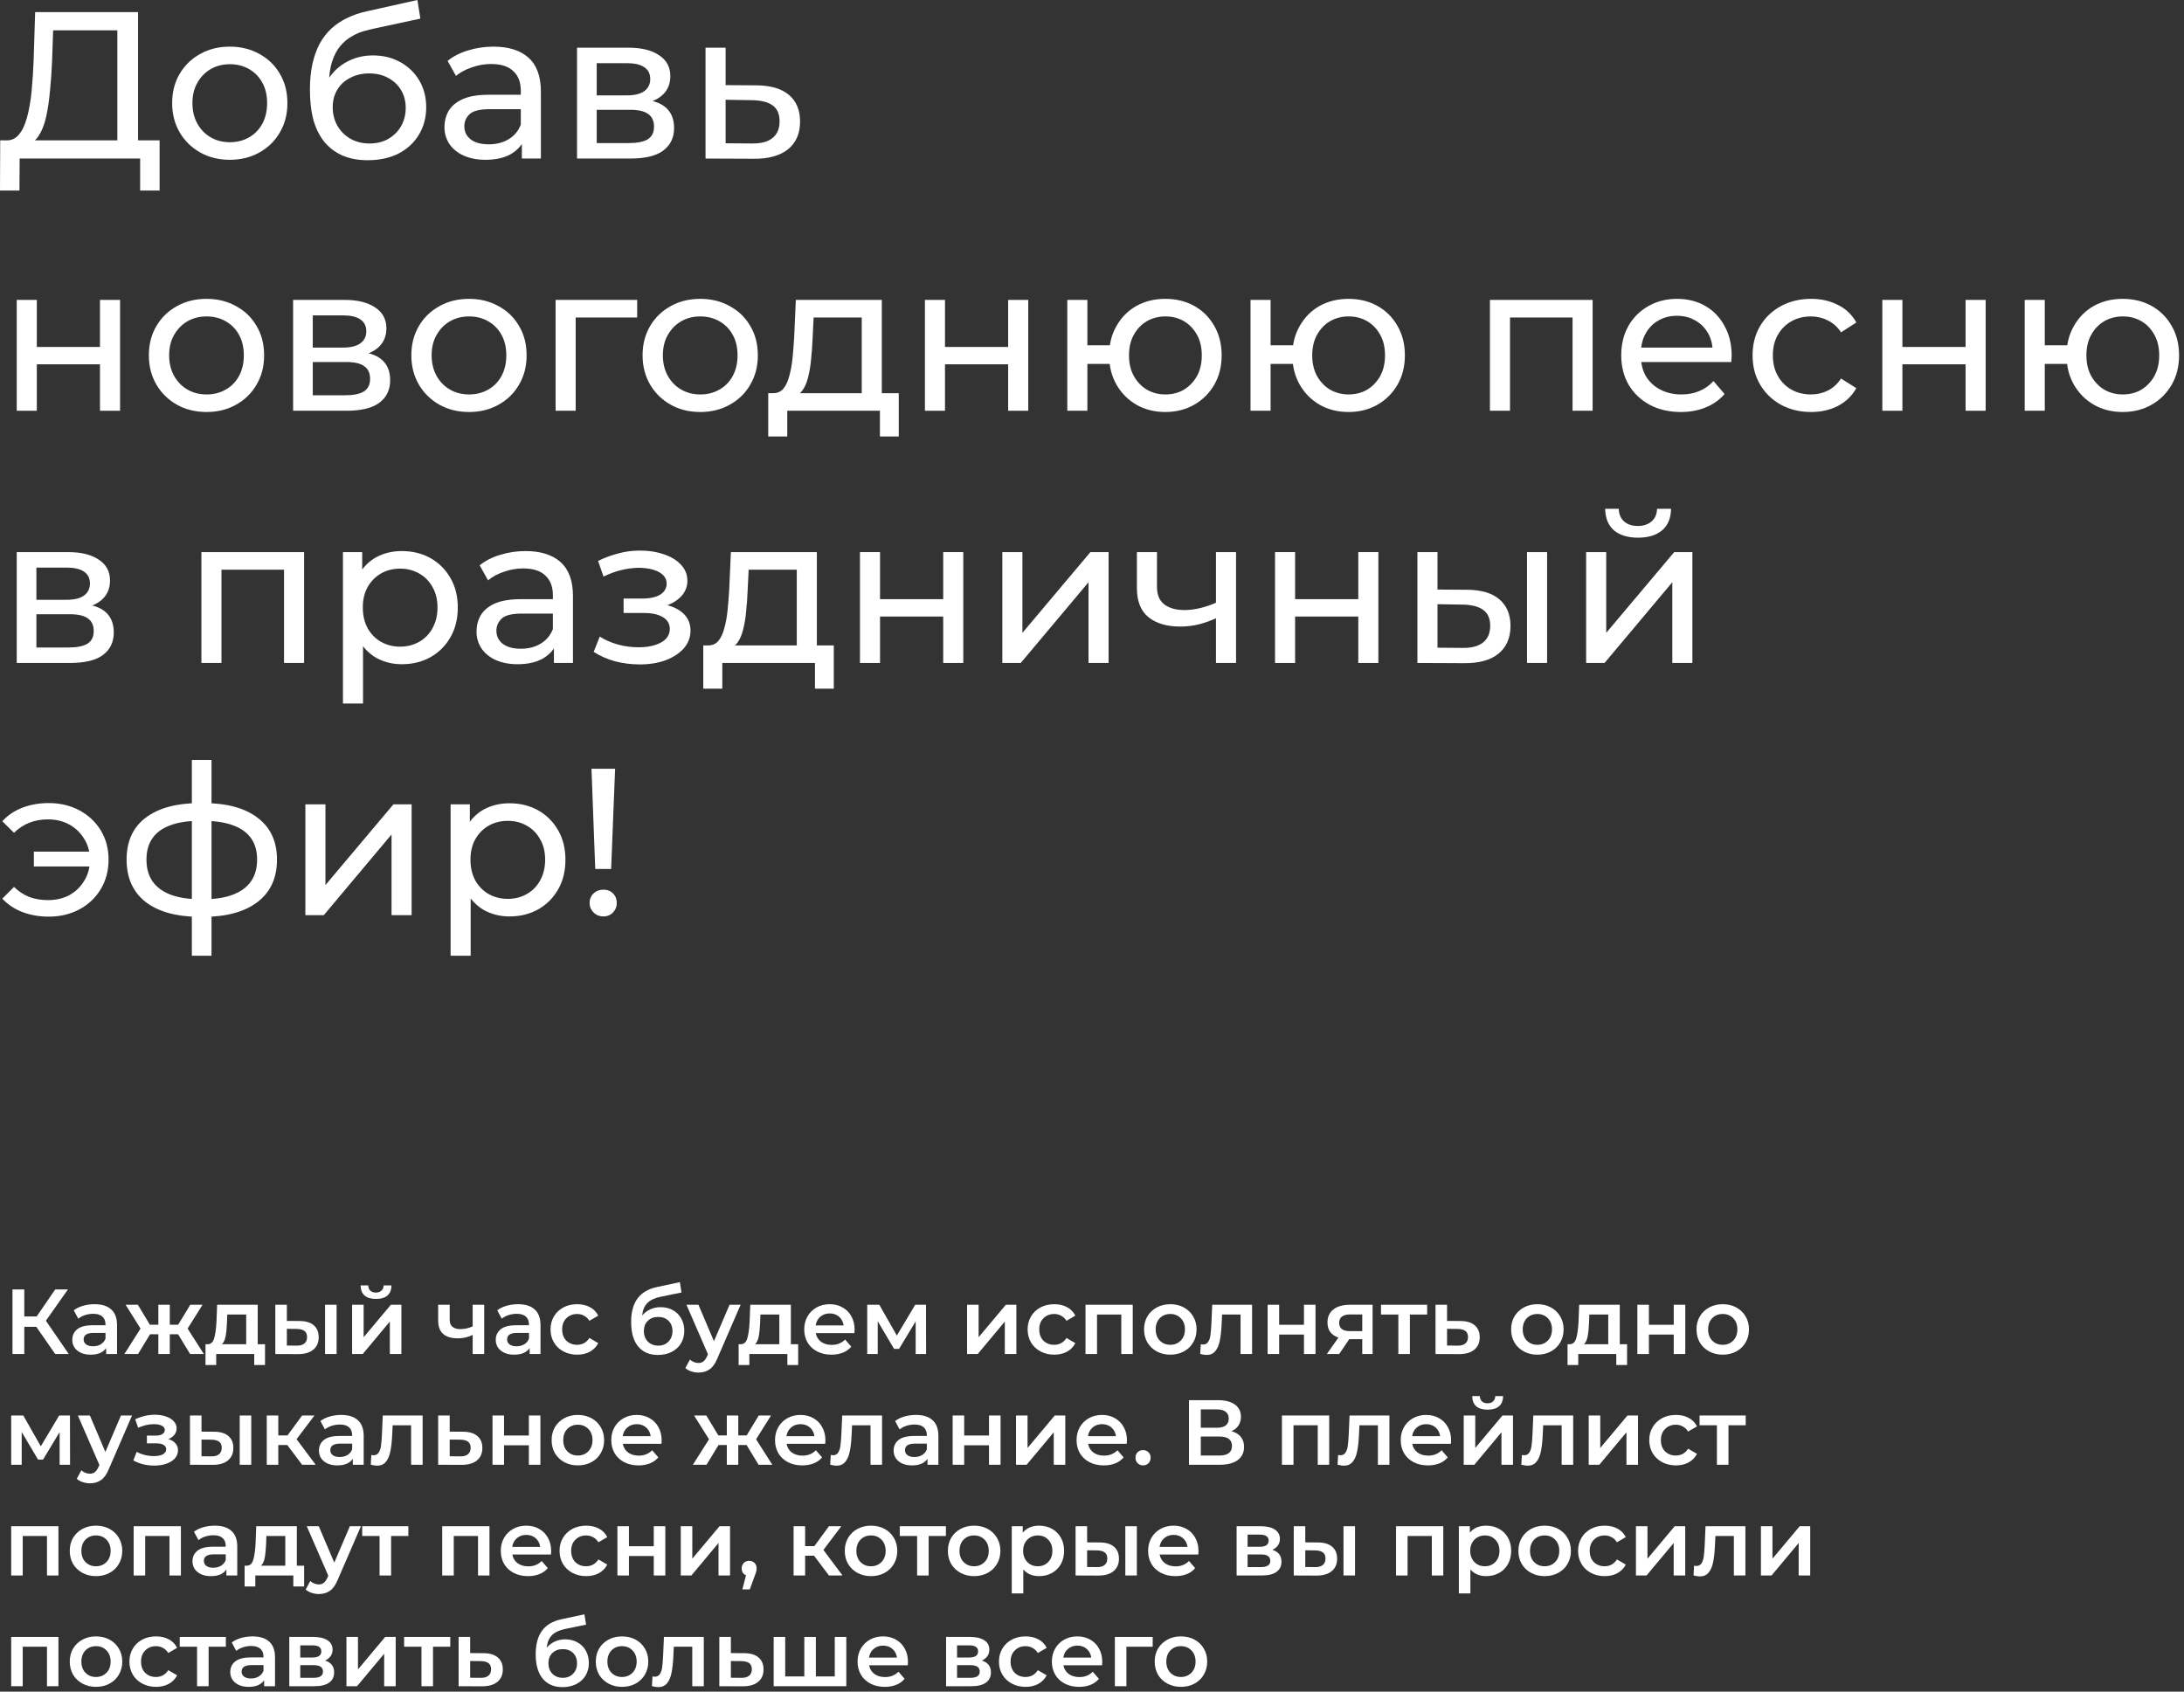 <?xml version="1.0" encoding="UTF-8"?> <svg xmlns="http://www.w3.org/2000/svg" width="355" height="275" viewBox="0 0 355 275" fill="none"><rect x="0" y="0" width="355" height="275" fill="#333333" stroke="none"/><path d="M19.074 24.174V4.93H8.636L8.466 9.928C8.398 11.605 8.285 13.215 8.126 14.756C7.99 16.297 7.786 17.691 7.514 18.938C7.242 20.162 6.857 21.171 6.358 21.964C5.882 22.757 5.27 23.245 4.522 23.426L0.85 22.814C1.734 22.882 2.459 22.587 3.026 21.93C3.615 21.25 4.069 20.309 4.386 19.108C4.726 17.884 4.975 16.467 5.134 14.858C5.293 13.226 5.406 11.481 5.474 9.622L5.712 1.972H22.44V24.174H19.074ZM0 30.974L0.034 22.814H25.942V30.974H22.78V25.772H3.196L3.162 30.974H0Z" fill="white"></path><path d="M37.366 25.976C35.552 25.976 33.943 25.579 32.538 24.786C31.132 23.993 30.022 22.905 29.206 21.522C28.39 20.117 27.982 18.53 27.982 16.762C27.982 14.971 28.39 13.385 29.206 12.002C30.022 10.619 31.132 9.543 32.538 8.772C33.943 7.979 35.552 7.582 37.366 7.582C39.156 7.582 40.754 7.979 42.16 8.772C43.588 9.543 44.698 10.619 45.492 12.002C46.308 13.362 46.716 14.949 46.716 16.762C46.716 18.553 46.308 20.139 45.492 21.522C44.698 22.905 43.588 23.993 42.16 24.786C40.754 25.579 39.156 25.976 37.366 25.976ZM37.366 23.12C38.522 23.12 39.553 22.859 40.46 22.338C41.389 21.817 42.114 21.08 42.636 20.128C43.157 19.153 43.418 18.031 43.418 16.762C43.418 15.47 43.157 14.359 42.636 13.43C42.114 12.478 41.389 11.741 40.46 11.22C39.553 10.699 38.522 10.438 37.366 10.438C36.21 10.438 35.178 10.699 34.272 11.22C33.365 11.741 32.64 12.478 32.096 13.43C31.552 14.359 31.28 15.47 31.28 16.762C31.28 18.031 31.552 19.153 32.096 20.128C32.64 21.08 33.365 21.817 34.272 22.338C35.178 22.859 36.21 23.12 37.366 23.12Z" fill="white"></path><path d="M59.759 26.044C58.263 26.044 56.937 25.806 55.781 25.33C54.648 24.854 53.673 24.151 52.857 23.222C52.041 22.27 51.418 21.08 50.987 19.652C50.579 18.201 50.375 16.501 50.375 14.552C50.375 13.011 50.511 11.628 50.783 10.404C51.055 9.18 51.44 8.092 51.939 7.14C52.46 6.188 53.095 5.361 53.843 4.658C54.614 3.955 55.475 3.377 56.427 2.924C57.402 2.448 58.467 2.085 59.623 1.836L67.851 0L68.327 3.026L60.745 4.658C60.292 4.749 59.748 4.885 59.113 5.066C58.478 5.247 57.832 5.531 57.175 5.916C56.518 6.279 55.906 6.789 55.339 7.446C54.772 8.103 54.319 8.965 53.979 10.03C53.639 11.073 53.469 12.365 53.469 13.906C53.469 14.337 53.48 14.665 53.503 14.892C53.526 15.119 53.548 15.345 53.571 15.572C53.616 15.799 53.65 16.139 53.673 16.592L52.313 15.198C52.676 13.951 53.254 12.863 54.047 11.934C54.84 11.005 55.792 10.291 56.903 9.792C58.036 9.271 59.272 9.01 60.609 9.01C62.286 9.01 63.771 9.373 65.063 10.098C66.378 10.823 67.409 11.821 68.157 13.09C68.905 14.359 69.279 15.81 69.279 17.442C69.279 19.097 68.882 20.581 68.089 21.896C67.318 23.188 66.219 24.208 64.791 24.956C63.363 25.681 61.686 26.044 59.759 26.044ZM60.065 23.324C61.221 23.324 62.241 23.075 63.125 22.576C64.009 22.055 64.7 21.363 65.199 20.502C65.698 19.618 65.947 18.632 65.947 17.544C65.947 16.456 65.698 15.493 65.199 14.654C64.7 13.815 64.009 13.158 63.125 12.682C62.241 12.183 61.198 11.934 59.997 11.934C58.864 11.934 57.844 12.172 56.937 12.648C56.03 13.101 55.328 13.747 54.829 14.586C54.33 15.402 54.081 16.354 54.081 17.442C54.081 18.53 54.33 19.527 54.829 20.434C55.35 21.318 56.053 22.021 56.937 22.542C57.844 23.063 58.886 23.324 60.065 23.324Z" fill="white"></path><path d="M84.825 25.772V21.964L84.655 21.25V14.756C84.655 13.373 84.247 12.308 83.431 11.56C82.637 10.789 81.436 10.404 79.827 10.404C78.761 10.404 77.719 10.585 76.699 10.948C75.679 11.288 74.817 11.753 74.115 12.342L72.755 9.894C73.684 9.146 74.795 8.579 76.087 8.194C77.401 7.786 78.773 7.582 80.201 7.582C82.671 7.582 84.575 8.183 85.913 9.384C87.25 10.585 87.919 12.421 87.919 14.892V25.772H84.825ZM78.909 25.976C77.571 25.976 76.393 25.749 75.373 25.296C74.375 24.843 73.605 24.219 73.061 23.426C72.517 22.61 72.245 21.692 72.245 20.672C72.245 19.697 72.471 18.813 72.925 18.02C73.401 17.227 74.16 16.592 75.203 16.116C76.268 15.64 77.696 15.402 79.487 15.402H85.199V17.748H79.623C77.991 17.748 76.891 18.02 76.325 18.564C75.758 19.108 75.475 19.765 75.475 20.536C75.475 21.42 75.826 22.134 76.529 22.678C77.231 23.199 78.206 23.46 79.453 23.46C80.677 23.46 81.742 23.188 82.649 22.644C83.578 22.1 84.247 21.307 84.655 20.264L85.301 22.508C84.87 23.573 84.111 24.423 83.023 25.058C81.935 25.67 80.563 25.976 78.909 25.976Z" fill="white"></path><path d="M93.796 25.772V7.752H102.16C104.268 7.752 105.923 8.16 107.124 8.976C108.348 9.769 108.96 10.903 108.96 12.376C108.96 13.849 108.382 14.994 107.226 15.81C106.093 16.603 104.586 17 102.704 17L103.214 16.116C105.368 16.116 106.966 16.513 108.008 17.306C109.051 18.099 109.572 19.267 109.572 20.808C109.572 22.372 108.983 23.596 107.804 24.48C106.648 25.341 104.869 25.772 102.466 25.772H93.796ZM96.992 23.256H102.228C103.588 23.256 104.608 23.052 105.288 22.644C105.968 22.213 106.308 21.533 106.308 20.604C106.308 19.652 105.991 18.961 105.356 18.53C104.744 18.077 103.77 17.85 102.432 17.85H96.992V23.256ZM96.992 15.504H101.888C103.135 15.504 104.076 15.277 104.71 14.824C105.368 14.348 105.696 13.691 105.696 12.852C105.696 11.991 105.368 11.345 104.71 10.914C104.076 10.483 103.135 10.268 101.888 10.268H96.992V15.504Z" fill="white"></path><path d="M123.011 13.872C125.3 13.895 127.046 14.416 128.247 15.436C129.448 16.456 130.049 17.895 130.049 19.754C130.049 21.703 129.392 23.211 128.077 24.276C126.762 25.319 124.904 25.829 122.501 25.806L114.681 25.772V7.752H117.945V13.838L123.011 13.872ZM122.229 23.324C123.702 23.347 124.813 23.052 125.561 22.44C126.332 21.828 126.717 20.921 126.717 19.72C126.717 18.541 126.343 17.68 125.595 17.136C124.847 16.592 123.725 16.309 122.229 16.286L117.945 16.218V23.29L122.229 23.324Z" fill="white"></path><path d="M2.72 66.772V48.752H5.984V56.402H16.252V48.752H19.516V66.772H16.252V59.224H5.984V66.772H2.72Z" fill="white"></path><path d="M33.581 66.976C31.767 66.976 30.158 66.579 28.753 65.786C27.347 64.993 26.237 63.905 25.421 62.522C24.605 61.117 24.197 59.53 24.197 57.762C24.197 55.971 24.605 54.385 25.421 53.002C26.237 51.619 27.347 50.543 28.753 49.772C30.158 48.979 31.767 48.582 33.581 48.582C35.371 48.582 36.969 48.979 38.375 49.772C39.803 50.543 40.913 51.619 41.707 53.002C42.523 54.362 42.931 55.949 42.931 57.762C42.931 59.553 42.523 61.139 41.707 62.522C40.913 63.905 39.803 64.993 38.375 65.786C36.969 66.579 35.371 66.976 33.581 66.976ZM33.581 64.12C34.737 64.12 35.768 63.859 36.675 63.338C37.604 62.817 38.329 62.08 38.851 61.128C39.372 60.153 39.633 59.031 39.633 57.762C39.633 56.47 39.372 55.359 38.851 54.43C38.329 53.478 37.604 52.741 36.675 52.22C35.768 51.699 34.737 51.438 33.581 51.438C32.425 51.438 31.393 51.699 30.487 52.22C29.58 52.741 28.855 53.478 28.311 54.43C27.767 55.359 27.495 56.47 27.495 57.762C27.495 59.031 27.767 60.153 28.311 61.128C28.855 62.08 29.58 62.817 30.487 63.338C31.393 63.859 32.425 64.12 33.581 64.12Z" fill="white"></path><path d="M47.644 66.772V48.752H56.008C58.116 48.752 59.77 49.16 60.972 49.976C62.196 50.769 62.808 51.903 62.808 53.376C62.808 54.849 62.23 55.994 61.074 56.81C59.941 57.603 58.433 58 56.552 58L57.062 57.116C59.215 57.116 60.813 57.513 61.856 58.306C62.898 59.099 63.42 60.267 63.42 61.808C63.42 63.372 62.831 64.596 61.652 65.48C60.496 66.341 58.717 66.772 56.314 66.772H47.644ZM50.84 64.256H56.076C57.436 64.256 58.456 64.052 59.136 63.644C59.816 63.213 60.156 62.533 60.156 61.604C60.156 60.652 59.839 59.961 59.204 59.53C58.592 59.077 57.617 58.85 56.28 58.85H50.84V64.256ZM50.84 56.504H55.736C56.983 56.504 57.923 56.277 58.558 55.824C59.215 55.348 59.544 54.691 59.544 53.852C59.544 52.991 59.215 52.345 58.558 51.914C57.923 51.483 56.983 51.268 55.736 51.268H50.84V56.504Z" fill="white"></path><path d="M76.247 66.976C74.433 66.976 72.824 66.579 71.419 65.786C70.013 64.993 68.903 63.905 68.087 62.522C67.271 61.117 66.863 59.53 66.863 57.762C66.863 55.971 67.271 54.385 68.087 53.002C68.903 51.619 70.013 50.543 71.419 49.772C72.824 48.979 74.433 48.582 76.247 48.582C78.037 48.582 79.635 48.979 81.041 49.772C82.469 50.543 83.579 51.619 84.373 53.002C85.189 54.362 85.597 55.949 85.597 57.762C85.597 59.553 85.189 61.139 84.373 62.522C83.579 63.905 82.469 64.993 81.041 65.786C79.635 66.579 78.037 66.976 76.247 66.976ZM76.247 64.12C77.403 64.12 78.434 63.859 79.341 63.338C80.27 62.817 80.995 62.08 81.517 61.128C82.038 60.153 82.299 59.031 82.299 57.762C82.299 56.47 82.038 55.359 81.517 54.43C80.995 53.478 80.27 52.741 79.341 52.22C78.434 51.699 77.403 51.438 76.247 51.438C75.091 51.438 74.059 51.699 73.153 52.22C72.246 52.741 71.521 53.478 70.977 54.43C70.433 55.359 70.161 56.47 70.161 57.762C70.161 59.031 70.433 60.153 70.977 61.128C71.521 62.08 72.246 62.817 73.153 63.338C74.059 63.859 75.091 64.12 76.247 64.12Z" fill="white"></path><path d="M90.31 66.772V48.752H103.57V51.608H92.792L93.574 50.86V66.772H90.31Z" fill="white"></path><path d="M113.833 66.976C112.019 66.976 110.41 66.579 109.005 65.786C107.599 64.993 106.489 63.905 105.673 62.522C104.857 61.117 104.449 59.53 104.449 57.762C104.449 55.971 104.857 54.385 105.673 53.002C106.489 51.619 107.599 50.543 109.005 49.772C110.41 48.979 112.019 48.582 113.833 48.582C115.623 48.582 117.221 48.979 118.627 49.772C120.055 50.543 121.165 51.619 121.959 53.002C122.775 54.362 123.183 55.949 123.183 57.762C123.183 59.553 122.775 61.139 121.959 62.522C121.165 63.905 120.055 64.993 118.627 65.786C117.221 66.579 115.623 66.976 113.833 66.976ZM113.833 64.12C114.989 64.12 116.02 63.859 116.927 63.338C117.856 62.817 118.581 62.08 119.103 61.128C119.624 60.153 119.885 59.031 119.885 57.762C119.885 56.47 119.624 55.359 119.103 54.43C118.581 53.478 117.856 52.741 116.927 52.22C116.02 51.699 114.989 51.438 113.833 51.438C112.677 51.438 111.645 51.699 110.739 52.22C109.832 52.741 109.107 53.478 108.563 54.43C108.019 55.359 107.747 56.47 107.747 57.762C107.747 59.031 108.019 60.153 108.563 61.128C109.107 62.08 109.832 62.817 110.739 63.338C111.645 63.859 112.677 64.12 113.833 64.12Z" fill="white"></path><path d="M140.071 65.242V51.608H132.251L132.081 55.076C132.036 56.209 131.956 57.309 131.843 58.374C131.752 59.417 131.594 60.38 131.367 61.264C131.163 62.148 130.857 62.873 130.449 63.44C130.041 64.007 129.497 64.358 128.817 64.494L125.587 63.916C126.29 63.939 126.856 63.712 127.287 63.236C127.718 62.737 128.046 62.057 128.273 61.196C128.522 60.335 128.704 59.36 128.817 58.272C128.93 57.161 129.021 56.017 129.089 54.838L129.361 48.752H143.335V65.242H140.071ZM124.873 70.954V63.916H146.089V70.954H143.029V66.772H127.967V70.954H124.873Z" fill="white"></path><path d="M150.341 66.772V48.752H153.605V56.402H163.873V48.752H167.137V66.772H163.873V59.224H153.605V66.772H150.341Z" fill="white"></path><path d="M173.484 66.772V48.752H176.748V56.13H182.188V59.156H176.748V66.772H173.484ZM189.43 66.976C187.662 66.976 186.086 66.579 184.704 65.786C183.344 64.993 182.267 63.905 181.474 62.522C180.68 61.117 180.284 59.53 180.284 57.762C180.284 55.971 180.68 54.385 181.474 53.002C182.267 51.597 183.344 50.509 184.704 49.738C186.086 48.967 187.662 48.582 189.43 48.582C191.175 48.582 192.739 48.967 194.122 49.738C195.504 50.509 196.592 51.597 197.386 53.002C198.179 54.385 198.576 55.971 198.576 57.762C198.576 59.553 198.179 61.139 197.386 62.522C196.592 63.905 195.504 64.993 194.122 65.786C192.739 66.579 191.175 66.976 189.43 66.976ZM189.43 64.12C190.563 64.12 191.572 63.859 192.456 63.338C193.34 62.794 194.042 62.057 194.564 61.128C195.085 60.176 195.346 59.054 195.346 57.762C195.346 56.47 195.085 55.359 194.564 54.43C194.042 53.478 193.34 52.741 192.456 52.22C191.572 51.699 190.563 51.438 189.43 51.438C188.319 51.438 187.31 51.699 186.404 52.22C185.52 52.741 184.817 53.478 184.296 54.43C183.774 55.359 183.514 56.47 183.514 57.762C183.514 59.054 183.774 60.176 184.296 61.128C184.817 62.057 185.52 62.794 186.404 63.338C187.31 63.859 188.319 64.12 189.43 64.12Z" fill="white"></path><path d="M203.267 66.772V48.752H206.531V56.13H211.971V59.156H206.531V66.772H203.267ZM219.213 66.976C217.445 66.976 215.87 66.579 214.487 65.786C213.127 64.993 212.05 63.905 211.257 62.522C210.464 61.117 210.067 59.53 210.067 57.762C210.067 55.971 210.464 54.385 211.257 53.002C212.05 51.597 213.127 50.509 214.487 49.738C215.87 48.967 217.445 48.582 219.213 48.582C220.958 48.582 222.522 48.967 223.905 49.738C225.288 50.509 226.376 51.597 227.169 53.002C227.962 54.385 228.359 55.971 228.359 57.762C228.359 59.553 227.962 61.139 227.169 62.522C226.376 63.905 225.288 64.993 223.905 65.786C222.522 66.579 220.958 66.976 219.213 66.976ZM219.213 64.12C220.346 64.12 221.355 63.859 222.239 63.338C223.123 62.794 223.826 62.057 224.347 61.128C224.868 60.176 225.129 59.054 225.129 57.762C225.129 56.47 224.868 55.359 224.347 54.43C223.826 53.478 223.123 52.741 222.239 52.22C221.355 51.699 220.346 51.438 219.213 51.438C218.102 51.438 217.094 51.699 216.187 52.22C215.303 52.741 214.6 53.478 214.079 54.43C213.558 55.359 213.297 56.47 213.297 57.762C213.297 59.054 213.558 60.176 214.079 61.128C214.6 62.057 215.303 62.794 216.187 63.338C217.094 63.859 218.102 64.12 219.213 64.12Z" fill="white"></path><path d="M242.181 66.772V48.752H258.875V66.772H255.611V50.792L256.393 51.608H244.663L245.445 50.792V66.772H242.181Z" fill="white"></path><path d="M273.215 66.976C271.288 66.976 269.588 66.579 268.115 65.786C266.664 64.993 265.531 63.905 264.715 62.522C263.921 61.139 263.525 59.553 263.525 57.762C263.525 55.971 263.91 54.385 264.681 53.002C265.474 51.619 266.551 50.543 267.911 49.772C269.293 48.979 270.846 48.582 272.569 48.582C274.314 48.582 275.855 48.967 277.193 49.738C278.53 50.509 279.573 51.597 280.321 53.002C281.091 54.385 281.477 56.005 281.477 57.864C281.477 58 281.465 58.159 281.443 58.34C281.443 58.521 281.431 58.691 281.409 58.85H266.075V56.504H279.709L278.383 57.32C278.405 56.164 278.167 55.133 277.669 54.226C277.17 53.319 276.479 52.617 275.595 52.118C274.733 51.597 273.725 51.336 272.569 51.336C271.435 51.336 270.427 51.597 269.543 52.118C268.659 52.617 267.967 53.331 267.469 54.26C266.97 55.167 266.721 56.209 266.721 57.388V57.932C266.721 59.133 266.993 60.21 267.537 61.162C268.103 62.091 268.885 62.817 269.883 63.338C270.88 63.859 272.025 64.12 273.317 64.12C274.382 64.12 275.345 63.939 276.207 63.576C277.091 63.213 277.861 62.669 278.519 61.944L280.321 64.052C279.505 65.004 278.485 65.729 277.261 66.228C276.059 66.727 274.711 66.976 273.215 66.976Z" fill="white"></path><path d="M294.394 66.976C292.558 66.976 290.915 66.579 289.464 65.786C288.036 64.993 286.914 63.905 286.098 62.522C285.282 61.139 284.874 59.553 284.874 57.762C284.874 55.971 285.282 54.385 286.098 53.002C286.914 51.619 288.036 50.543 289.464 49.772C290.915 48.979 292.558 48.582 294.394 48.582C296.026 48.582 297.477 48.911 298.746 49.568C300.038 50.203 301.036 51.155 301.738 52.424L299.256 54.022C298.667 53.138 297.942 52.492 297.08 52.084C296.242 51.653 295.335 51.438 294.36 51.438C293.182 51.438 292.128 51.699 291.198 52.22C290.269 52.741 289.532 53.478 288.988 54.43C288.444 55.359 288.172 56.47 288.172 57.762C288.172 59.054 288.444 60.176 288.988 61.128C289.532 62.08 290.269 62.817 291.198 63.338C292.128 63.859 293.182 64.12 294.36 64.12C295.335 64.12 296.242 63.916 297.08 63.508C297.942 63.077 298.667 62.42 299.256 61.536L301.738 63.1C301.036 64.347 300.038 65.31 298.746 65.99C297.477 66.647 296.026 66.976 294.394 66.976Z" fill="white"></path><path d="M305.964 66.772V48.752H309.228V56.402H319.496V48.752H322.76V66.772H319.496V59.224H309.228V66.772H305.964Z" fill="white"></path><path d="M329.107 66.772V48.752H332.371V56.13H337.811V59.156H332.371V66.772H329.107ZM345.053 66.976C343.285 66.976 341.709 66.579 340.327 65.786C338.967 64.993 337.89 63.905 337.097 62.522C336.303 61.117 335.907 59.53 335.907 57.762C335.907 55.971 336.303 54.385 337.097 53.002C337.89 51.597 338.967 50.509 340.327 49.738C341.709 48.967 343.285 48.582 345.053 48.582C346.798 48.582 348.362 48.967 349.745 49.738C351.127 50.509 352.215 51.597 353.009 53.002C353.802 54.385 354.199 55.971 354.199 57.762C354.199 59.553 353.802 61.139 353.009 62.522C352.215 63.905 351.127 64.993 349.745 65.786C348.362 66.579 346.798 66.976 345.053 66.976ZM345.053 64.12C346.186 64.12 347.195 63.859 348.079 63.338C348.963 62.794 349.665 62.057 350.187 61.128C350.708 60.176 350.969 59.054 350.969 57.762C350.969 56.47 350.708 55.359 350.187 54.43C349.665 53.478 348.963 52.741 348.079 52.22C347.195 51.699 346.186 51.438 345.053 51.438C343.942 51.438 342.933 51.699 342.027 52.22C341.143 52.741 340.44 53.478 339.919 54.43C339.397 55.359 339.137 56.47 339.137 57.762C339.137 59.054 339.397 60.176 339.919 61.128C340.44 62.057 341.143 62.794 342.027 63.338C342.933 63.859 343.942 64.12 345.053 64.12Z" fill="white"></path><path d="M2.72 107.772V89.752H11.084C13.192 89.752 14.847 90.16 16.048 90.976C17.272 91.769 17.884 92.903 17.884 94.376C17.884 95.849 17.306 96.994 16.15 97.81C15.017 98.603 13.509 99 11.628 99L12.138 98.116C14.291 98.116 15.889 98.513 16.932 99.306C17.975 100.099 18.496 101.267 18.496 102.808C18.496 104.372 17.907 105.596 16.728 106.48C15.572 107.341 13.793 107.772 11.39 107.772H2.72ZM5.916 105.256H11.152C12.512 105.256 13.532 105.052 14.212 104.644C14.892 104.213 15.232 103.533 15.232 102.604C15.232 101.652 14.915 100.961 14.28 100.53C13.668 100.077 12.693 99.85 11.356 99.85H5.916V105.256ZM5.916 97.504H10.812C12.059 97.504 12.999 97.277 13.634 96.824C14.291 96.348 14.62 95.691 14.62 94.852C14.62 93.991 14.291 93.345 13.634 92.914C12.999 92.483 12.059 92.268 10.812 92.268H5.916V97.504Z" fill="white"></path><path d="M32.736 107.772V89.752H49.43V107.772H46.166V91.792L46.948 92.608H35.218L36 91.792V107.772H32.736Z" fill="white"></path><path d="M65.299 107.976C63.803 107.976 62.432 107.636 61.185 106.956C59.961 106.253 58.975 105.222 58.227 103.862C57.502 102.502 57.139 100.802 57.139 98.762C57.139 96.722 57.491 95.022 58.193 93.662C58.919 92.302 59.893 91.282 61.117 90.602C62.364 89.922 63.758 89.582 65.299 89.582C67.067 89.582 68.631 89.967 69.991 90.738C71.351 91.509 72.428 92.585 73.221 93.968C74.015 95.328 74.411 96.926 74.411 98.762C74.411 100.598 74.015 102.207 73.221 103.59C72.428 104.973 71.351 106.049 69.991 106.82C68.631 107.591 67.067 107.976 65.299 107.976ZM55.745 114.368V89.752H58.873V94.614L58.669 98.796L59.009 102.978V114.368H55.745ZM65.027 105.12C66.183 105.12 67.215 104.859 68.121 104.338C69.051 103.817 69.776 103.08 70.297 102.128C70.841 101.153 71.113 100.031 71.113 98.762C71.113 97.47 70.841 96.359 70.297 95.43C69.776 94.478 69.051 93.741 68.121 93.22C67.215 92.699 66.183 92.438 65.027 92.438C63.894 92.438 62.863 92.699 61.933 93.22C61.027 93.741 60.301 94.478 59.757 95.43C59.236 96.359 58.975 97.47 58.975 98.762C58.975 100.031 59.236 101.153 59.757 102.128C60.301 103.08 61.027 103.817 61.933 104.338C62.863 104.859 63.894 105.12 65.027 105.12Z" fill="white"></path><path d="M90.038 107.772V103.964L89.868 103.25V96.756C89.868 95.373 89.46 94.308 88.644 93.56C87.85 92.789 86.649 92.404 85.04 92.404C83.974 92.404 82.932 92.585 81.912 92.948C80.892 93.288 80.03 93.753 79.328 94.342L77.968 91.894C78.897 91.146 80.008 90.579 81.3 90.194C82.614 89.786 83.986 89.582 85.414 89.582C87.884 89.582 89.788 90.183 91.126 91.384C92.463 92.585 93.132 94.421 93.132 96.892V107.772H90.038ZM84.122 107.976C82.784 107.976 81.606 107.749 80.586 107.296C79.588 106.843 78.818 106.219 78.274 105.426C77.73 104.61 77.458 103.692 77.458 102.672C77.458 101.697 77.684 100.813 78.138 100.02C78.614 99.227 79.373 98.592 80.416 98.116C81.481 97.64 82.909 97.402 84.7 97.402H90.412V99.748H84.836C83.204 99.748 82.104 100.02 81.538 100.564C80.971 101.108 80.688 101.765 80.688 102.536C80.688 103.42 81.039 104.134 81.742 104.678C82.444 105.199 83.419 105.46 84.666 105.46C85.89 105.46 86.955 105.188 87.862 104.644C88.791 104.1 89.46 103.307 89.868 102.264L90.514 104.508C90.083 105.573 89.324 106.423 88.236 107.058C87.148 107.67 85.776 107.976 84.122 107.976Z" fill="white"></path><path d="M103.98 108.01C102.62 108.01 101.283 107.84 99.968 107.5C98.676 107.137 97.52 106.627 96.5 105.97L97.486 103.488C98.348 104.032 99.334 104.463 100.444 104.78C101.555 105.075 102.677 105.222 103.81 105.222C104.853 105.222 105.748 105.097 106.496 104.848C107.267 104.599 107.856 104.259 108.264 103.828C108.672 103.375 108.876 102.853 108.876 102.264C108.876 101.425 108.502 100.779 107.754 100.326C107.006 99.873 105.964 99.646 104.626 99.646H101.362V97.3H104.422C105.216 97.3 105.907 97.209 106.496 97.028C107.086 96.847 107.539 96.575 107.856 96.212C108.196 95.827 108.366 95.385 108.366 94.886C108.366 94.342 108.174 93.877 107.788 93.492C107.403 93.107 106.859 92.812 106.156 92.608C105.476 92.404 104.672 92.302 103.742 92.302C102.836 92.325 101.906 92.449 100.954 92.676C100.025 92.903 99.073 93.254 98.098 93.73L97.214 91.18C98.302 90.659 99.368 90.262 100.41 89.99C101.476 89.695 102.53 89.537 103.572 89.514C105.136 89.469 106.53 89.65 107.754 90.058C108.978 90.443 109.942 91.01 110.644 91.758C111.37 92.506 111.732 93.39 111.732 94.41C111.732 95.271 111.46 96.042 110.916 96.722C110.372 97.379 109.647 97.901 108.74 98.286C107.834 98.671 106.791 98.864 105.612 98.864L105.748 98.082C107.766 98.082 109.352 98.479 110.508 99.272C111.664 100.065 112.242 101.142 112.242 102.502C112.242 103.59 111.88 104.553 111.154 105.392C110.429 106.208 109.443 106.854 108.196 107.33C106.972 107.783 105.567 108.01 103.98 108.01Z" fill="white"></path><path d="M129.512 106.242V92.608H121.692L121.522 96.076C121.477 97.209 121.398 98.309 121.284 99.374C121.194 100.417 121.035 101.38 120.808 102.264C120.604 103.148 120.298 103.873 119.89 104.44C119.482 105.007 118.938 105.358 118.258 105.494L115.028 104.916C115.731 104.939 116.298 104.712 116.728 104.236C117.159 103.737 117.488 103.057 117.714 102.196C117.964 101.335 118.145 100.36 118.258 99.272C118.372 98.161 118.462 97.017 118.53 95.838L118.802 89.752H132.776V106.242H129.512ZM114.314 111.954V104.916H135.53V111.954H132.47V107.772H117.408V111.954H114.314Z" fill="white"></path><path d="M139.783 107.772V89.752H143.046V97.402H153.314V89.752H156.579V107.772H153.314V100.224H143.046V107.772H139.783Z" fill="white"></path><path d="M162.925 107.772V89.752H166.189V102.876L177.239 89.752H180.197V107.772H176.933V94.648L165.917 107.772H162.925Z" fill="white"></path><path d="M197.889 100.394C196.937 100.847 195.95 101.21 194.93 101.482C193.933 101.731 192.902 101.856 191.837 101.856C189.661 101.856 187.938 101.346 186.669 100.326C185.422 99.306 184.799 97.731 184.799 95.6V89.752H188.062V95.396C188.062 96.688 188.459 97.64 189.253 98.252C190.069 98.864 191.156 99.17 192.516 99.17C193.378 99.17 194.262 99.057 195.169 98.83C196.098 98.603 197.005 98.286 197.889 97.878V100.394ZM197.65 107.772V89.752H200.915V107.772H197.65Z" fill="white"></path><path d="M207.251 107.772V89.752H210.515V97.402H220.783V89.752H224.047V107.772H220.783V100.224H210.515V107.772H207.251Z" fill="white"></path><path d="M248.21 107.772V89.752H251.474V107.772H248.21ZM238.52 95.872C240.809 95.895 242.543 96.416 243.722 97.436C244.923 98.456 245.524 99.895 245.524 101.754C245.524 103.703 244.867 105.211 243.552 106.276C242.26 107.319 240.401 107.829 237.976 107.806L230.394 107.772V89.752H233.658V95.838L238.52 95.872ZM237.738 105.324C239.188 105.347 240.299 105.052 241.07 104.44C241.84 103.828 242.226 102.921 242.226 101.72C242.226 100.541 241.84 99.68 241.07 99.136C240.322 98.592 239.211 98.309 237.738 98.286L233.658 98.218V105.29L237.738 105.324Z" fill="white"></path><path d="M257.82 107.772V89.752H261.084V102.876L272.134 89.752H275.092V107.772H271.828V94.648L260.812 107.772H257.82ZM266.252 87.406C264.597 87.406 263.294 87.009 262.342 86.216C261.412 85.4 260.936 84.233 260.914 82.714H263.124C263.146 83.575 263.43 84.255 263.974 84.754C264.54 85.253 265.288 85.502 266.218 85.502C267.147 85.502 267.895 85.253 268.462 84.754C269.028 84.255 269.323 83.575 269.346 82.714H271.624C271.601 84.233 271.114 85.4 270.162 86.216C269.21 87.009 267.906 87.406 266.252 87.406Z" fill="white"></path><path d="M5.508 140.85V138.436H15.606V140.85H5.508ZM7.922 130.548C9.781 130.548 11.447 130.945 12.92 131.738C14.393 132.531 15.549 133.619 16.388 135.002C17.227 136.385 17.646 137.971 17.646 139.762C17.646 141.53 17.227 143.117 16.388 144.522C15.549 145.927 14.393 147.027 12.92 147.82C11.447 148.613 9.781 149.01 7.922 149.01C6.381 149.01 4.953 148.761 3.638 148.262C2.346 147.763 1.258 147.038 0.374 146.086L2.278 144.182C3.026 144.907 3.853 145.451 4.76 145.814C5.689 146.154 6.698 146.324 7.786 146.324C9.101 146.324 10.268 146.052 11.288 145.508C12.308 144.941 13.113 144.159 13.702 143.162C14.314 142.165 14.62 141.031 14.62 139.762C14.62 138.493 14.314 137.371 13.702 136.396C13.113 135.399 12.308 134.617 11.288 134.05C10.268 133.483 9.101 133.2 7.786 133.2C6.698 133.2 5.689 133.381 4.76 133.744C3.853 134.107 3.026 134.651 2.278 135.376L0.374 133.506C1.258 132.531 2.346 131.795 3.638 131.296C4.953 130.797 6.381 130.548 7.922 130.548Z" fill="white"></path><path d="M33.021 149.044C32.998 149.044 32.919 149.044 32.783 149.044C32.669 149.044 32.556 149.044 32.443 149.044C32.329 149.044 32.261 149.044 32.239 149.044C28.544 148.999 25.677 148.183 23.637 146.596C21.597 144.987 20.577 142.697 20.577 139.728C20.577 136.781 21.597 134.526 23.637 132.962C25.699 131.375 28.601 130.571 32.341 130.548C32.386 130.548 32.454 130.548 32.545 130.548C32.658 130.548 32.76 130.548 32.851 130.548C32.964 130.548 33.032 130.548 33.055 130.548C36.84 130.548 39.775 131.341 41.861 132.928C43.969 134.515 45.023 136.781 45.023 139.728C45.023 142.72 43.969 145.021 41.861 146.63C39.753 148.239 36.806 149.044 33.021 149.044ZM32.953 146.188C34.925 146.188 36.557 145.939 37.849 145.44C39.163 144.941 40.149 144.216 40.807 143.264C41.464 142.312 41.793 141.133 41.793 139.728C41.793 138.345 41.464 137.189 40.807 136.26C40.149 135.331 39.163 134.628 37.849 134.152C36.557 133.676 34.925 133.438 32.953 133.438C32.907 133.438 32.817 133.438 32.681 133.438C32.545 133.438 32.465 133.438 32.443 133.438C30.516 133.438 28.907 133.687 27.615 134.186C26.345 134.662 25.393 135.365 24.759 136.294C24.124 137.223 23.807 138.368 23.807 139.728C23.807 141.111 24.124 142.278 24.759 143.23C25.416 144.182 26.379 144.907 27.649 145.406C28.941 145.905 30.539 146.165 32.443 146.188C32.488 146.188 32.567 146.188 32.681 146.188C32.817 146.188 32.907 146.188 32.953 146.188ZM31.185 155.368V123.544H34.381V155.368H31.185Z" fill="white"></path><path d="M49.636 148.772V130.752H52.9V143.876L63.95 130.752H66.908V148.772H63.644V135.648L52.628 148.772H49.636Z" fill="white"></path><path d="M82.797 148.976C81.301 148.976 79.93 148.636 78.683 147.956C77.459 147.253 76.473 146.222 75.725 144.862C75 143.502 74.637 141.802 74.637 139.762C74.637 137.722 74.989 136.022 75.691 134.662C76.417 133.302 77.391 132.282 78.615 131.602C79.862 130.922 81.256 130.582 82.797 130.582C84.565 130.582 86.129 130.967 87.489 131.738C88.849 132.509 89.926 133.585 90.719 134.968C91.513 136.328 91.909 137.926 91.909 139.762C91.909 141.598 91.513 143.207 90.719 144.59C89.926 145.973 88.849 147.049 87.489 147.82C86.129 148.591 84.565 148.976 82.797 148.976ZM73.243 155.368V130.752H76.371V135.614L76.167 139.796L76.507 143.978V155.368H73.243ZM82.525 146.12C83.681 146.12 84.713 145.859 85.619 145.338C86.549 144.817 87.274 144.08 87.795 143.128C88.339 142.153 88.611 141.031 88.611 139.762C88.611 138.47 88.339 137.359 87.795 136.43C87.274 135.478 86.549 134.741 85.619 134.22C84.713 133.699 83.681 133.438 82.525 133.438C81.392 133.438 80.361 133.699 79.431 134.22C78.525 134.741 77.799 135.478 77.255 136.43C76.734 137.359 76.473 138.47 76.473 139.762C76.473 141.031 76.734 142.153 77.255 143.128C77.799 144.08 78.525 144.817 79.431 145.338C80.361 145.859 81.392 146.12 82.525 146.12Z" fill="white"></path><path d="M96.754 141.258L96.142 124.972H99.984L99.338 141.258H96.754ZM98.08 148.976C97.445 148.976 96.912 148.761 96.482 148.33C96.051 147.899 95.836 147.389 95.836 146.8C95.836 146.165 96.051 145.644 96.482 145.236C96.912 144.828 97.445 144.624 98.08 144.624C98.714 144.624 99.236 144.828 99.644 145.236C100.052 145.644 100.256 146.165 100.256 146.8C100.256 147.389 100.052 147.899 99.644 148.33C99.236 148.761 98.714 148.976 98.08 148.976Z" fill="white"></path><path d="M5.898 215.688H3.948V220.113H2.028V209.613H3.948V214.008H5.958L8.973 209.613H11.043L7.458 214.698L11.178 220.113H8.973L5.898 215.688Z" fill="white"></path><path d="M15.379 212.013C16.559 212.013 17.459 212.298 18.079 212.868C18.709 213.428 19.024 214.278 19.024 215.418V220.113H17.254V219.138C17.024 219.488 16.694 219.758 16.264 219.948C15.844 220.128 15.334 220.218 14.734 220.218C14.134 220.218 13.609 220.118 13.159 219.918C12.709 219.708 12.359 219.423 12.109 219.063C11.869 218.693 11.749 218.278 11.749 217.818C11.749 217.098 12.014 216.523 12.544 216.093C13.084 215.653 13.929 215.433 15.079 215.433H17.149V215.313C17.149 214.753 16.979 214.323 16.639 214.023C16.309 213.723 15.814 213.573 15.154 213.573C14.704 213.573 14.259 213.643 13.819 213.783C13.389 213.923 13.024 214.118 12.724 214.368L11.989 213.003C12.409 212.683 12.914 212.438 13.504 212.268C14.094 212.098 14.719 212.013 15.379 212.013ZM15.124 218.853C15.594 218.853 16.009 218.748 16.369 218.538C16.739 218.318 16.999 218.008 17.149 217.608V216.678H15.214C14.134 216.678 13.594 217.033 13.594 217.743C13.594 218.083 13.729 218.353 13.999 218.553C14.269 218.753 14.644 218.853 15.124 218.853Z" fill="white"></path><path d="M28.949 216.903H27.599V220.113H25.739V216.903H24.389L22.439 220.113H20.219L22.844 215.973L20.414 212.103H22.409L24.359 215.343H25.739V212.103H27.599V215.343H28.964L30.929 212.103H32.924L30.494 215.973L33.134 220.113H30.899L28.949 216.903Z" fill="white"></path><path d="M43.078 218.523V221.898H41.323V220.113H35.143V221.898H33.403V218.523H33.778C34.288 218.503 34.633 218.178 34.813 217.548C35.003 216.908 35.128 216.008 35.188 214.848L35.293 212.103H41.893V218.523H43.078ZM36.898 214.983C36.858 215.903 36.783 216.653 36.673 217.233C36.563 217.813 36.363 218.243 36.073 218.523H40.018V213.693H36.943L36.898 214.983Z" fill="white"></path><path d="M48.652 214.743C49.672 214.743 50.452 214.973 50.992 215.433C51.532 215.893 51.802 216.543 51.802 217.383C51.802 218.263 51.502 218.943 50.902 219.423C50.312 219.903 49.472 220.138 48.382 220.128L44.752 220.113V212.103H46.627V214.728L48.652 214.743ZM52.837 212.103H54.712V220.113H52.837V212.103ZM48.217 218.748C48.767 218.758 49.187 218.643 49.477 218.403C49.767 218.163 49.912 217.813 49.912 217.353C49.912 216.903 49.772 216.573 49.492 216.363C49.212 216.153 48.787 216.043 48.217 216.033L46.627 216.018V218.733L48.217 218.748Z" fill="white"></path><path d="M57.233 212.103H59.108V217.383L63.533 212.103H65.243V220.113H63.368V214.833L58.958 220.113H57.233V212.103ZM61.118 211.158C60.308 211.158 59.688 210.973 59.258 210.603C58.838 210.223 58.623 209.673 58.613 208.953H59.858C59.868 209.313 59.978 209.598 60.188 209.808C60.408 210.018 60.713 210.123 61.103 210.123C61.483 210.123 61.783 210.018 62.003 209.808C62.233 209.598 62.353 209.313 62.363 208.953H63.638C63.628 209.673 63.408 210.223 62.978 210.603C62.548 210.973 61.928 211.158 61.118 211.158Z" fill="white"></path><path d="M78.706 212.103V220.113H76.831V217.008C76.061 217.378 75.256 217.563 74.416 217.563C73.386 217.563 72.596 217.328 72.046 216.858C71.496 216.378 71.221 215.648 71.221 214.668V212.103H73.096V214.548C73.096 215.058 73.246 215.438 73.546 215.688C73.846 215.938 74.271 216.063 74.821 216.063C75.521 216.063 76.191 215.913 76.831 215.613V212.103H78.706Z" fill="white"></path><path d="M84.212 212.013C85.392 212.013 86.292 212.298 86.912 212.868C87.542 213.428 87.857 214.278 87.857 215.418V220.113H86.087V219.138C85.857 219.488 85.527 219.758 85.097 219.948C84.677 220.128 84.167 220.218 83.567 220.218C82.967 220.218 82.442 220.118 81.992 219.918C81.542 219.708 81.192 219.423 80.942 219.063C80.702 218.693 80.582 218.278 80.582 217.818C80.582 217.098 80.847 216.523 81.377 216.093C81.917 215.653 82.762 215.433 83.912 215.433H85.982V215.313C85.982 214.753 85.812 214.323 85.472 214.023C85.142 213.723 84.647 213.573 83.987 213.573C83.537 213.573 83.092 213.643 82.652 213.783C82.222 213.923 81.857 214.118 81.557 214.368L80.822 213.003C81.242 212.683 81.747 212.438 82.337 212.268C82.927 212.098 83.552 212.013 84.212 212.013ZM83.957 218.853C84.427 218.853 84.842 218.748 85.202 218.538C85.572 218.318 85.832 218.008 85.982 217.608V216.678H84.047C82.967 216.678 82.427 217.033 82.427 217.743C82.427 218.083 82.562 218.353 82.832 218.553C83.102 218.753 83.477 218.853 83.957 218.853Z" fill="white"></path><path d="M93.822 220.218C92.992 220.218 92.247 220.043 91.587 219.693C90.927 219.343 90.412 218.858 90.042 218.238C89.672 217.608 89.487 216.898 89.487 216.108C89.487 215.318 89.672 214.613 90.042 213.993C90.412 213.373 90.922 212.888 91.572 212.538C92.232 212.188 92.982 212.013 93.822 212.013C94.612 212.013 95.302 212.173 95.892 212.493C96.492 212.813 96.942 213.273 97.242 213.873L95.802 214.713C95.572 214.343 95.282 214.068 94.932 213.888C94.592 213.698 94.217 213.603 93.807 213.603C93.107 213.603 92.527 213.833 92.067 214.293C91.607 214.743 91.377 215.348 91.377 216.108C91.377 216.868 91.602 217.478 92.052 217.938C92.512 218.388 93.097 218.613 93.807 218.613C94.217 218.613 94.592 218.523 94.932 218.343C95.282 218.153 95.572 217.873 95.802 217.503L97.242 218.343C96.932 218.943 96.477 219.408 95.877 219.738C95.287 220.058 94.602 220.218 93.822 220.218Z" fill="white"></path><path d="M107.374 212.493C108.134 212.493 108.804 212.658 109.384 212.988C109.964 213.308 110.414 213.758 110.734 214.338C111.064 214.918 111.229 215.583 111.229 216.333C111.229 217.103 111.049 217.788 110.689 218.388C110.329 218.978 109.824 219.438 109.174 219.768C108.524 220.098 107.784 220.263 106.954 220.263C105.564 220.263 104.489 219.803 103.729 218.883C102.969 217.963 102.589 216.638 102.589 214.908C102.589 213.298 102.934 212.023 103.624 211.083C104.314 210.143 105.369 209.523 106.789 209.223L110.509 208.428L110.779 210.108L107.404 210.798C106.434 210.998 105.709 211.338 105.229 211.818C104.749 212.298 104.469 212.973 104.389 213.843C104.749 213.413 105.184 213.083 105.694 212.853C106.204 212.613 106.764 212.493 107.374 212.493ZM106.999 218.748C107.689 218.748 108.244 218.528 108.664 218.088C109.094 217.638 109.309 217.068 109.309 216.378C109.309 215.688 109.094 215.133 108.664 214.713C108.244 214.293 107.689 214.083 106.999 214.083C106.299 214.083 105.734 214.293 105.304 214.713C104.874 215.133 104.659 215.688 104.659 216.378C104.659 217.078 104.874 217.648 105.304 218.088C105.744 218.528 106.309 218.748 106.999 218.748Z" fill="white"></path><path d="M120.384 212.103L116.634 220.758C116.284 221.628 115.859 222.238 115.359 222.588C114.859 222.948 114.254 223.128 113.544 223.128C113.144 223.128 112.749 223.063 112.359 222.933C111.969 222.803 111.649 222.623 111.399 222.393L112.149 221.013C112.329 221.183 112.539 221.318 112.779 221.418C113.029 221.518 113.279 221.568 113.529 221.568C113.859 221.568 114.129 221.483 114.339 221.313C114.559 221.143 114.759 220.858 114.939 220.458L115.074 220.143L111.579 212.103H113.529L116.049 218.028L118.584 212.103H120.384Z" fill="white"></path><path d="M129.738 218.523V221.898H127.983V220.113H121.803V221.898H120.063V218.523H120.438C120.948 218.503 121.293 218.178 121.473 217.548C121.663 216.908 121.788 216.008 121.848 214.848L121.953 212.103H128.553V218.523H129.738ZM123.558 214.983C123.518 215.903 123.443 216.653 123.333 217.233C123.223 217.813 123.023 218.243 122.733 218.523H126.678V213.693H123.603L123.558 214.983Z" fill="white"></path><path d="M138.913 216.153C138.913 216.283 138.903 216.468 138.883 216.708H132.598C132.708 217.298 132.993 217.768 133.453 218.118C133.923 218.458 134.503 218.628 135.193 218.628C136.073 218.628 136.798 218.338 137.368 217.758L138.373 218.913C138.013 219.343 137.558 219.668 137.008 219.888C136.458 220.108 135.838 220.218 135.148 220.218C134.268 220.218 133.493 220.043 132.823 219.693C132.153 219.343 131.633 218.858 131.263 218.238C130.903 217.608 130.723 216.898 130.723 216.108C130.723 215.328 130.898 214.628 131.248 214.008C131.608 213.378 132.103 212.888 132.733 212.538C133.363 212.188 134.073 212.013 134.863 212.013C135.643 212.013 136.338 212.188 136.948 212.538C137.568 212.878 138.048 213.363 138.388 213.993C138.738 214.613 138.913 215.333 138.913 216.153ZM134.863 213.513C134.263 213.513 133.753 213.693 133.333 214.053C132.923 214.403 132.673 214.873 132.583 215.463H137.128C137.048 214.883 136.803 214.413 136.393 214.053C135.983 213.693 135.473 213.513 134.863 213.513Z" fill="white"></path><path d="M148.838 220.113V214.803L146.138 219.273H145.328L142.673 214.788V220.113H140.963V212.103H142.928L145.778 217.113L148.763 212.103H150.518L150.533 220.113H148.838Z" fill="white"></path><path d="M157.194 212.103H159.069V217.383L163.494 212.103H165.204V220.113H163.329V214.833L158.919 220.113H157.194V212.103Z" fill="white"></path><path d="M171.371 220.218C170.541 220.218 169.796 220.043 169.136 219.693C168.476 219.343 167.961 218.858 167.591 218.238C167.221 217.608 167.036 216.898 167.036 216.108C167.036 215.318 167.221 214.613 167.591 213.993C167.961 213.373 168.471 212.888 169.121 212.538C169.781 212.188 170.531 212.013 171.371 212.013C172.161 212.013 172.851 212.173 173.441 212.493C174.041 212.813 174.491 213.273 174.791 213.873L173.351 214.713C173.121 214.343 172.831 214.068 172.481 213.888C172.141 213.698 171.766 213.603 171.356 213.603C170.656 213.603 170.076 213.833 169.616 214.293C169.156 214.743 168.926 215.348 168.926 216.108C168.926 216.868 169.151 217.478 169.601 217.938C170.061 218.388 170.646 218.613 171.356 218.613C171.766 218.613 172.141 218.523 172.481 218.343C172.831 218.153 173.121 217.873 173.351 217.503L174.791 218.343C174.481 218.943 174.026 219.408 173.426 219.738C172.836 220.058 172.151 220.218 171.371 220.218Z" fill="white"></path><path d="M184.122 212.103V220.113H182.262V213.693H178.317V220.113H176.442V212.103H184.122Z" fill="white"></path><path d="M190.222 220.218C189.412 220.218 188.682 220.043 188.032 219.693C187.382 219.343 186.872 218.858 186.502 218.238C186.142 217.608 185.962 216.898 185.962 216.108C185.962 215.318 186.142 214.613 186.502 213.993C186.872 213.373 187.382 212.888 188.032 212.538C188.682 212.188 189.412 212.013 190.222 212.013C191.042 212.013 191.777 212.188 192.427 212.538C193.077 212.888 193.582 213.373 193.942 213.993C194.312 214.613 194.497 215.318 194.497 216.108C194.497 216.898 194.312 217.608 193.942 218.238C193.582 218.858 193.077 219.343 192.427 219.693C191.777 220.043 191.042 220.218 190.222 220.218ZM190.222 218.613C190.912 218.613 191.482 218.383 191.932 217.923C192.382 217.463 192.607 216.858 192.607 216.108C192.607 215.358 192.382 214.753 191.932 214.293C191.482 213.833 190.912 213.603 190.222 213.603C189.532 213.603 188.962 213.833 188.512 214.293C188.072 214.753 187.852 215.358 187.852 216.108C187.852 216.858 188.072 217.463 188.512 217.923C188.962 218.383 189.532 218.613 190.222 218.613Z" fill="white"></path><path d="M203.521 212.103V220.113H201.646V213.693H198.646L198.571 215.283C198.521 216.343 198.421 217.233 198.271 217.953C198.131 218.663 197.886 219.228 197.536 219.648C197.196 220.058 196.726 220.263 196.126 220.263C195.846 220.263 195.501 220.208 195.091 220.098L195.181 218.523C195.321 218.553 195.441 218.568 195.541 218.568C195.921 218.568 196.206 218.418 196.396 218.118C196.586 217.808 196.706 217.443 196.756 217.023C196.816 216.593 196.866 215.983 196.906 215.193L197.041 212.103H203.521Z" fill="white"></path><path d="M206.046 212.103H207.921V215.358H211.956V212.103H213.831V220.113H211.956V216.948H207.921V220.113H206.046V212.103Z" fill="white"></path><path d="M223.109 212.103V220.113H221.429V217.698H219.314L217.679 220.113H215.669L217.559 217.443C216.979 217.243 216.534 216.938 216.224 216.528C215.924 216.108 215.774 215.593 215.774 214.983C215.774 214.063 216.099 213.353 216.749 212.853C217.399 212.353 218.294 212.103 219.434 212.103H223.109ZM219.494 213.678C218.284 213.678 217.679 214.133 217.679 215.043C217.679 215.943 218.264 216.393 219.434 216.393H221.429V213.678H219.494Z" fill="white"></path><path d="M231.976 213.693H229.171V220.113H227.296V213.693H224.476V212.103H231.976V213.693Z" fill="white"></path><path d="M237.356 214.743C238.376 214.743 239.156 214.973 239.696 215.433C240.246 215.893 240.521 216.543 240.521 217.383C240.521 218.263 240.221 218.943 239.621 219.423C239.021 219.903 238.176 220.138 237.086 220.128L233.336 220.113V212.103H235.211V214.728L237.356 214.743ZM236.921 218.748C237.471 218.758 237.891 218.643 238.181 218.403C238.471 218.163 238.616 217.813 238.616 217.353C238.616 216.903 238.476 216.573 238.196 216.363C237.916 216.153 237.491 216.043 236.921 216.033L235.211 216.018V218.733L236.921 218.748Z" fill="white"></path><path d="M249.885 220.218C249.075 220.218 248.345 220.043 247.695 219.693C247.045 219.343 246.535 218.858 246.165 218.238C245.805 217.608 245.625 216.898 245.625 216.108C245.625 215.318 245.805 214.613 246.165 213.993C246.535 213.373 247.045 212.888 247.695 212.538C248.345 212.188 249.075 212.013 249.885 212.013C250.705 212.013 251.44 212.188 252.09 212.538C252.74 212.888 253.245 213.373 253.605 213.993C253.975 214.613 254.16 215.318 254.16 216.108C254.16 216.898 253.975 217.608 253.605 218.238C253.245 218.858 252.74 219.343 252.09 219.693C251.44 220.043 250.705 220.218 249.885 220.218ZM249.885 218.613C250.575 218.613 251.145 218.383 251.595 217.923C252.045 217.463 252.27 216.858 252.27 216.108C252.27 215.358 252.045 214.753 251.595 214.293C251.145 213.833 250.575 213.603 249.885 213.603C249.195 213.603 248.625 213.833 248.175 214.293C247.735 214.753 247.515 215.358 247.515 216.108C247.515 216.858 247.735 217.463 248.175 217.923C248.625 218.383 249.195 218.613 249.885 218.613Z" fill="white"></path><path d="M264.474 218.523V221.898H262.719V220.113H256.539V221.898H254.799V218.523H255.174C255.684 218.503 256.029 218.178 256.209 217.548C256.399 216.908 256.524 216.008 256.584 214.848L256.689 212.103H263.289V218.523H264.474ZM258.294 214.983C258.254 215.903 258.179 216.653 258.069 217.233C257.959 217.813 257.759 218.243 257.469 218.523H261.414V213.693H258.339L258.294 214.983Z" fill="white"></path><path d="M266.149 212.103H268.024V215.358H272.059V212.103H273.934V220.113H272.059V216.948H268.024V220.113H266.149V212.103Z" fill="white"></path><path d="M280.017 220.218C279.207 220.218 278.477 220.043 277.827 219.693C277.177 219.343 276.667 218.858 276.297 218.238C275.937 217.608 275.757 216.898 275.757 216.108C275.757 215.318 275.937 214.613 276.297 213.993C276.667 213.373 277.177 212.888 277.827 212.538C278.477 212.188 279.207 212.013 280.017 212.013C280.837 212.013 281.572 212.188 282.222 212.538C282.872 212.888 283.377 213.373 283.737 213.993C284.107 214.613 284.292 215.318 284.292 216.108C284.292 216.898 284.107 217.608 283.737 218.238C283.377 218.858 282.872 219.343 282.222 219.693C281.572 220.043 280.837 220.218 280.017 220.218ZM280.017 218.613C280.707 218.613 281.277 218.383 281.727 217.923C282.177 217.463 282.402 216.858 282.402 216.108C282.402 215.358 282.177 214.753 281.727 214.293C281.277 213.833 280.707 213.603 280.017 213.603C279.327 213.603 278.757 213.833 278.307 214.293C277.867 214.753 277.647 215.358 277.647 216.108C277.647 216.858 277.867 217.463 278.307 217.923C278.757 218.383 279.327 218.613 280.017 218.613Z" fill="white"></path><path d="M9.693 238.113V232.803L6.993 237.273H6.183L3.528 232.788V238.113H1.818V230.103H3.783L6.633 235.113L9.618 230.103H11.373L11.388 238.113H9.693Z" fill="white"></path><path d="M21.463 230.103L17.713 238.758C17.363 239.628 16.938 240.238 16.438 240.588C15.938 240.948 15.333 241.128 14.623 241.128C14.223 241.128 13.828 241.063 13.438 240.933C13.048 240.803 12.728 240.623 12.478 240.393L13.228 239.013C13.408 239.183 13.618 239.318 13.858 239.418C14.108 239.518 14.358 239.568 14.608 239.568C14.938 239.568 15.208 239.483 15.418 239.313C15.638 239.143 15.838 238.858 16.018 238.458L16.153 238.143L12.658 230.103H14.608L17.128 236.028L19.663 230.103H21.463Z" fill="white"></path><path d="M27.36 233.943C27.86 234.083 28.245 234.313 28.515 234.633C28.795 234.943 28.935 235.318 28.935 235.758C28.935 236.248 28.77 236.683 28.44 237.063C28.11 237.433 27.655 237.723 27.075 237.933C26.495 238.143 25.835 238.248 25.095 238.248C24.475 238.248 23.87 238.178 23.28 238.038C22.69 237.888 22.155 237.678 21.675 237.408L22.215 236.013C22.605 236.233 23.045 236.403 23.535 236.523C24.025 236.643 24.515 236.703 25.005 236.703C25.635 236.703 26.125 236.608 26.475 236.418C26.835 236.218 27.015 235.948 27.015 235.608C27.015 235.298 26.875 235.058 26.595 234.888C26.325 234.718 25.94 234.633 25.44 234.633H23.88V233.373H25.29C25.76 233.373 26.125 233.293 26.385 233.133C26.655 232.973 26.79 232.748 26.79 232.458C26.79 232.168 26.63 231.938 26.31 231.768C25.99 231.598 25.55 231.513 24.99 231.513C24.19 231.513 23.345 231.708 22.455 232.098L21.975 230.718C23.025 230.228 24.085 229.983 25.155 229.983C25.835 229.983 26.445 230.078 26.985 230.268C27.525 230.448 27.945 230.708 28.245 231.048C28.555 231.378 28.71 231.758 28.71 232.188C28.71 232.578 28.59 232.928 28.35 233.238C28.11 233.538 27.78 233.773 27.36 233.943Z" fill="white"></path><path d="M34.78 232.743C35.8 232.743 36.58 232.973 37.12 233.433C37.66 233.893 37.93 234.543 37.93 235.383C37.93 236.263 37.63 236.943 37.03 237.423C36.44 237.903 35.6 238.138 34.51 238.128L30.88 238.113V230.103H32.755V232.728L34.78 232.743ZM38.965 230.103H40.84V238.113H38.965V230.103ZM34.345 236.748C34.895 236.758 35.315 236.643 35.605 236.403C35.895 236.163 36.04 235.813 36.04 235.353C36.04 234.903 35.9 234.573 35.62 234.363C35.34 234.153 34.915 234.043 34.345 234.033L32.755 234.018V236.733L34.345 236.748Z" fill="white"></path><path d="M46.691 234.903H45.236V238.113H43.361V230.103H45.236V233.343H46.736L49.106 230.103H51.116L48.206 233.958L51.311 238.113H49.106L46.691 234.903Z" fill="white"></path><path d="M55.472 230.013C56.652 230.013 57.552 230.298 58.172 230.868C58.802 231.428 59.117 232.278 59.117 233.418V238.113H57.347V237.138C57.117 237.488 56.787 237.758 56.357 237.948C55.937 238.128 55.427 238.218 54.827 238.218C54.227 238.218 53.702 238.118 53.252 237.918C52.802 237.708 52.452 237.423 52.202 237.063C51.962 236.693 51.842 236.278 51.842 235.818C51.842 235.098 52.107 234.523 52.637 234.093C53.177 233.653 54.022 233.433 55.172 233.433H57.242V233.313C57.242 232.753 57.072 232.323 56.732 232.023C56.402 231.723 55.907 231.573 55.247 231.573C54.797 231.573 54.352 231.643 53.912 231.783C53.482 231.923 53.117 232.118 52.817 232.368L52.082 231.003C52.502 230.683 53.007 230.438 53.597 230.268C54.187 230.098 54.812 230.013 55.472 230.013ZM55.217 236.853C55.687 236.853 56.102 236.748 56.462 236.538C56.832 236.318 57.092 236.008 57.242 235.608V234.678H55.307C54.227 234.678 53.687 235.033 53.687 235.743C53.687 236.083 53.822 236.353 54.092 236.553C54.362 236.753 54.737 236.853 55.217 236.853Z" fill="white"></path><path d="M68.697 230.103V238.113H66.822V231.693H63.822L63.747 233.283C63.697 234.343 63.597 235.233 63.447 235.953C63.307 236.663 63.062 237.228 62.712 237.648C62.372 238.058 61.902 238.263 61.302 238.263C61.022 238.263 60.677 238.208 60.267 238.098L60.357 236.523C60.497 236.553 60.617 236.568 60.717 236.568C61.097 236.568 61.382 236.418 61.572 236.118C61.762 235.808 61.882 235.443 61.932 235.023C61.992 234.593 62.042 233.983 62.082 233.193L62.217 230.103H68.697Z" fill="white"></path><path d="M75.242 232.743C76.262 232.743 77.042 232.973 77.582 233.433C78.132 233.893 78.407 234.543 78.407 235.383C78.407 236.263 78.107 236.943 77.507 237.423C76.907 237.903 76.062 238.138 74.972 238.128L71.222 238.113V230.103H73.097V232.728L75.242 232.743ZM74.807 236.748C75.357 236.758 75.777 236.643 76.067 236.403C76.357 236.163 76.502 235.813 76.502 235.353C76.502 234.903 76.362 234.573 76.082 234.363C75.802 234.153 75.377 234.043 74.807 234.033L73.097 234.018V236.733L74.807 236.748Z" fill="white"></path><path d="M80.055 230.103H81.93V233.358H85.965V230.103H87.84V238.113H85.965V234.948H81.93V238.113H80.055V230.103Z" fill="white"></path><path d="M93.923 238.218C93.113 238.218 92.383 238.043 91.733 237.693C91.083 237.343 90.573 236.858 90.203 236.238C89.843 235.608 89.663 234.898 89.663 234.108C89.663 233.318 89.843 232.613 90.203 231.993C90.573 231.373 91.083 230.888 91.733 230.538C92.383 230.188 93.113 230.013 93.923 230.013C94.743 230.013 95.478 230.188 96.128 230.538C96.778 230.888 97.283 231.373 97.643 231.993C98.013 232.613 98.198 233.318 98.198 234.108C98.198 234.898 98.013 235.608 97.643 236.238C97.283 236.858 96.778 237.343 96.128 237.693C95.478 238.043 94.743 238.218 93.923 238.218ZM93.923 236.613C94.613 236.613 95.183 236.383 95.633 235.923C96.083 235.463 96.308 234.858 96.308 234.108C96.308 233.358 96.083 232.753 95.633 232.293C95.183 231.833 94.613 231.603 93.923 231.603C93.233 231.603 92.663 231.833 92.213 232.293C91.773 232.753 91.553 233.358 91.553 234.108C91.553 234.858 91.773 235.463 92.213 235.923C92.663 236.383 93.233 236.613 93.923 236.613Z" fill="white"></path><path d="M107.55 234.153C107.55 234.283 107.54 234.468 107.52 234.708H101.235C101.345 235.298 101.63 235.768 102.09 236.118C102.56 236.458 103.14 236.628 103.83 236.628C104.71 236.628 105.435 236.338 106.005 235.758L107.01 236.913C106.65 237.343 106.195 237.668 105.645 237.888C105.095 238.108 104.475 238.218 103.785 238.218C102.905 238.218 102.13 238.043 101.46 237.693C100.79 237.343 100.27 236.858 99.9 236.238C99.54 235.608 99.36 234.898 99.36 234.108C99.36 233.328 99.535 232.628 99.885 232.008C100.245 231.378 100.74 230.888 101.37 230.538C102 230.188 102.71 230.013 103.5 230.013C104.28 230.013 104.975 230.188 105.585 230.538C106.205 230.878 106.685 231.363 107.025 231.993C107.375 232.613 107.55 233.333 107.55 234.153ZM103.5 231.513C102.9 231.513 102.39 231.693 101.97 232.053C101.56 232.403 101.31 232.873 101.22 233.463H105.765C105.685 232.883 105.44 232.413 105.03 232.053C104.62 231.693 104.11 231.513 103.5 231.513Z" fill="white"></path><path d="M121.352 234.903H120.002V238.113H118.142V234.903H116.792L114.842 238.113H112.622L115.247 233.973L112.817 230.103H114.812L116.762 233.343H118.142V230.103H120.002V233.343H121.367L123.332 230.103H125.327L122.897 233.973L125.537 238.113H123.302L121.352 234.903Z" fill="white"></path><path d="M134.167 234.153C134.167 234.283 134.157 234.468 134.137 234.708H127.852C127.962 235.298 128.247 235.768 128.707 236.118C129.177 236.458 129.757 236.628 130.447 236.628C131.327 236.628 132.052 236.338 132.622 235.758L133.627 236.913C133.267 237.343 132.812 237.668 132.262 237.888C131.712 238.108 131.092 238.218 130.402 238.218C129.522 238.218 128.747 238.043 128.077 237.693C127.407 237.343 126.887 236.858 126.517 236.238C126.157 235.608 125.977 234.898 125.977 234.108C125.977 233.328 126.152 232.628 126.502 232.008C126.862 231.378 127.357 230.888 127.987 230.538C128.617 230.188 129.327 230.013 130.117 230.013C130.897 230.013 131.592 230.188 132.202 230.538C132.822 230.878 133.302 231.363 133.642 231.993C133.992 232.613 134.167 233.333 134.167 234.153ZM130.117 231.513C129.517 231.513 129.007 231.693 128.587 232.053C128.177 232.403 127.927 232.873 127.837 233.463H132.382C132.302 232.883 132.056 232.413 131.646 232.053C131.236 231.693 130.727 231.513 130.117 231.513Z" fill="white"></path><path d="M143.375 230.103V238.113H141.5V231.693H138.5L138.425 233.283C138.375 234.343 138.275 235.233 138.125 235.953C137.985 236.663 137.74 237.228 137.39 237.648C137.05 238.058 136.58 238.263 135.98 238.263C135.7 238.263 135.355 238.208 134.945 238.098L135.035 236.523C135.175 236.553 135.295 236.568 135.395 236.568C135.775 236.568 136.06 236.418 136.25 236.118C136.44 235.808 136.56 235.443 136.61 235.023C136.67 234.593 136.72 233.983 136.76 233.193L136.895 230.103H143.375Z" fill="white"></path><path d="M148.885 230.013C150.065 230.013 150.965 230.298 151.585 230.868C152.215 231.428 152.53 232.278 152.53 233.418V238.113H150.76V237.138C150.53 237.488 150.2 237.758 149.77 237.948C149.35 238.128 148.84 238.218 148.24 238.218C147.64 238.218 147.115 238.118 146.665 237.918C146.215 237.708 145.865 237.423 145.615 237.063C145.375 236.693 145.255 236.278 145.255 235.818C145.255 235.098 145.52 234.523 146.05 234.093C146.59 233.653 147.435 233.433 148.585 233.433H150.655V233.313C150.655 232.753 150.485 232.323 150.145 232.023C149.815 231.723 149.32 231.573 148.66 231.573C148.21 231.573 147.765 231.643 147.325 231.783C146.895 231.923 146.53 232.118 146.23 232.368L145.495 231.003C145.915 230.683 146.42 230.438 147.01 230.268C147.6 230.098 148.225 230.013 148.885 230.013ZM148.63 236.853C149.1 236.853 149.515 236.748 149.875 236.538C150.245 236.318 150.505 236.008 150.655 235.608V234.678H148.72C147.64 234.678 147.1 235.033 147.1 235.743C147.1 236.083 147.235 236.353 147.505 236.553C147.775 236.753 148.15 236.853 148.63 236.853Z" fill="white"></path><path d="M154.85 230.103H156.725V233.358H160.76V230.103H162.635V238.113H160.76V234.948H156.725V238.113H154.85V230.103Z" fill="white"></path><path d="M165.148 230.103H167.023V235.383L171.448 230.103H173.158V238.113H171.283V232.833L166.873 238.113H165.148V230.103Z" fill="white"></path><path d="M183.18 234.153C183.18 234.283 183.17 234.468 183.15 234.708H176.865C176.975 235.298 177.26 235.768 177.72 236.118C178.19 236.458 178.77 236.628 179.46 236.628C180.34 236.628 181.065 236.338 181.635 235.758L182.64 236.913C182.28 237.343 181.825 237.668 181.275 237.888C180.725 238.108 180.105 238.218 179.415 238.218C178.535 238.218 177.76 238.043 177.09 237.693C176.42 237.343 175.9 236.858 175.53 236.238C175.17 235.608 174.99 234.898 174.99 234.108C174.99 233.328 175.165 232.628 175.515 232.008C175.875 231.378 176.37 230.888 177 230.538C177.63 230.188 178.34 230.013 179.13 230.013C179.91 230.013 180.605 230.188 181.215 230.538C181.835 230.878 182.315 231.363 182.655 231.993C183.005 232.613 183.18 233.333 183.18 234.153ZM179.13 231.513C178.53 231.513 178.02 231.693 177.6 232.053C177.19 232.403 176.94 232.873 176.85 233.463H181.395C181.315 232.883 181.07 232.413 180.66 232.053C180.25 231.693 179.74 231.513 179.13 231.513Z" fill="white"></path><path d="M185.801 238.218C185.461 238.218 185.171 238.103 184.931 237.873C184.691 237.633 184.571 237.333 184.571 236.973C184.571 236.603 184.686 236.303 184.916 236.073C185.156 235.843 185.451 235.728 185.801 235.728C186.151 235.728 186.441 235.843 186.671 236.073C186.911 236.303 187.031 236.603 187.031 236.973C187.031 237.333 186.911 237.633 186.671 237.873C186.431 238.103 186.141 238.218 185.801 238.218Z" fill="white"></path><path d="M200.164 232.653C200.834 232.833 201.344 233.143 201.694 233.583C202.044 234.013 202.219 234.553 202.219 235.203C202.219 236.123 201.879 236.838 201.199 237.348C200.519 237.858 199.534 238.113 198.244 238.113H193.264V227.613H197.959C199.139 227.613 200.059 227.848 200.719 228.318C201.379 228.788 201.709 229.453 201.709 230.313C201.709 230.863 201.574 231.338 201.304 231.738C201.044 232.138 200.664 232.443 200.164 232.653ZM195.184 232.098H197.794C198.424 232.098 198.904 231.973 199.234 231.723C199.564 231.473 199.729 231.103 199.729 230.613C199.729 230.123 199.564 229.753 199.234 229.503C198.904 229.243 198.424 229.113 197.794 229.113H195.184V232.098ZM198.184 236.613C199.564 236.613 200.254 236.093 200.254 235.053C200.254 234.033 199.564 233.523 198.184 233.523H195.184V236.613H198.184Z" fill="white"></path><path d="M216.055 230.103V238.113H214.195V231.693H210.25V238.113H208.375V230.103H216.055Z" fill="white"></path><path d="M225.845 230.103V238.113H223.97V231.693H220.97L220.895 233.283C220.845 234.343 220.745 235.233 220.595 235.953C220.455 236.663 220.21 237.228 219.86 237.648C219.52 238.058 219.05 238.263 218.45 238.263C218.17 238.263 217.825 238.208 217.415 238.098L217.505 236.523C217.645 236.553 217.765 236.568 217.865 236.568C218.245 236.568 218.53 236.418 218.72 236.118C218.91 235.808 219.03 235.443 219.08 235.023C219.14 234.593 219.19 233.983 219.23 233.193L219.365 230.103H225.845Z" fill="white"></path><path d="M235.871 234.153C235.871 234.283 235.861 234.468 235.841 234.708H229.556C229.666 235.298 229.951 235.768 230.411 236.118C230.881 236.458 231.461 236.628 232.151 236.628C233.031 236.628 233.756 236.338 234.326 235.758L235.331 236.913C234.971 237.343 234.516 237.668 233.966 237.888C233.416 238.108 232.796 238.218 232.106 238.218C231.226 238.218 230.451 238.043 229.781 237.693C229.111 237.343 228.591 236.858 228.221 236.238C227.861 235.608 227.681 234.898 227.681 234.108C227.681 233.328 227.856 232.628 228.206 232.008C228.566 231.378 229.061 230.888 229.691 230.538C230.321 230.188 231.031 230.013 231.821 230.013C232.601 230.013 233.296 230.188 233.906 230.538C234.526 230.878 235.006 231.363 235.346 231.993C235.696 232.613 235.871 233.333 235.871 234.153ZM231.821 231.513C231.221 231.513 230.711 231.693 230.291 232.053C229.881 232.403 229.631 232.873 229.541 233.463H234.086C234.006 232.883 233.761 232.413 233.351 232.053C232.941 231.693 232.431 231.513 231.821 231.513Z" fill="white"></path><path d="M237.921 230.103H239.796V235.383L244.221 230.103H245.931V238.113H244.056V232.833L239.646 238.113H237.921V230.103ZM241.806 229.158C240.996 229.158 240.376 228.973 239.946 228.603C239.526 228.223 239.311 227.673 239.301 226.953H240.546C240.556 227.313 240.666 227.598 240.876 227.808C241.096 228.018 241.401 228.123 241.791 228.123C242.171 228.123 242.471 228.018 242.691 227.808C242.921 227.598 243.041 227.313 243.051 226.953H244.326C244.316 227.673 244.096 228.223 243.666 228.603C243.236 228.973 242.616 229.158 241.806 229.158Z" fill="white"></path><path d="M255.714 230.103V238.113H253.839V231.693H250.839L250.764 233.283C250.714 234.343 250.614 235.233 250.464 235.953C250.324 236.663 250.079 237.228 249.729 237.648C249.389 238.058 248.919 238.263 248.319 238.263C248.039 238.263 247.694 238.208 247.284 238.098L247.374 236.523C247.514 236.553 247.634 236.568 247.734 236.568C248.114 236.568 248.399 236.418 248.589 236.118C248.779 235.808 248.899 235.443 248.949 235.023C249.009 234.593 249.059 233.983 249.099 233.193L249.234 230.103H255.714Z" fill="white"></path><path d="M258.239 230.103H260.114V235.383L264.539 230.103H266.249V238.113H264.374V232.833L259.964 238.113H258.239V230.103Z" fill="white"></path><path d="M272.416 238.218C271.586 238.218 270.841 238.043 270.181 237.693C269.521 237.343 269.006 236.858 268.636 236.238C268.266 235.608 268.081 234.898 268.081 234.108C268.081 233.318 268.266 232.613 268.636 231.993C269.006 231.373 269.516 230.888 270.166 230.538C270.826 230.188 271.576 230.013 272.416 230.013C273.206 230.013 273.896 230.173 274.486 230.493C275.086 230.813 275.536 231.273 275.836 231.873L274.396 232.713C274.166 232.343 273.876 232.068 273.526 231.888C273.186 231.698 272.811 231.603 272.401 231.603C271.701 231.603 271.121 231.833 270.661 232.293C270.201 232.743 269.971 233.348 269.971 234.108C269.971 234.868 270.196 235.478 270.646 235.938C271.106 236.388 271.691 236.613 272.401 236.613C272.811 236.613 273.186 236.523 273.526 236.343C273.876 236.153 274.166 235.873 274.396 235.503L275.836 236.343C275.526 236.943 275.071 237.408 274.471 237.738C273.881 238.058 273.196 238.218 272.416 238.218Z" fill="white"></path><path d="M283.759 231.693H280.954V238.113H279.079V231.693H276.259V230.103H283.759V231.693Z" fill="white"></path><path d="M9.498 248.103V256.113H7.638V249.693H3.693V256.113H1.818V248.103H9.498Z" fill="white"></path><path d="M15.598 256.218C14.788 256.218 14.058 256.043 13.408 255.693C12.758 255.343 12.248 254.858 11.878 254.238C11.518 253.608 11.338 252.898 11.338 252.108C11.338 251.318 11.518 250.613 11.878 249.993C12.248 249.373 12.758 248.888 13.408 248.538C14.058 248.188 14.788 248.013 15.598 248.013C16.418 248.013 17.153 248.188 17.803 248.538C18.453 248.888 18.958 249.373 19.318 249.993C19.688 250.613 19.873 251.318 19.873 252.108C19.873 252.898 19.688 253.608 19.318 254.238C18.958 254.858 18.453 255.343 17.803 255.693C17.153 256.043 16.418 256.218 15.598 256.218ZM15.598 254.613C16.288 254.613 16.858 254.383 17.308 253.923C17.758 253.463 17.983 252.858 17.983 252.108C17.983 251.358 17.758 250.753 17.308 250.293C16.858 249.833 16.288 249.603 15.598 249.603C14.908 249.603 14.338 249.833 13.888 250.293C13.448 250.753 13.228 251.358 13.228 252.108C13.228 252.858 13.448 253.463 13.888 253.923C14.338 254.383 14.908 254.613 15.598 254.613Z" fill="white"></path><path d="M29.405 248.103V256.113H27.545V249.693H23.6V256.113H21.725V248.103H29.405Z" fill="white"></path><path d="M34.92 248.013C36.1 248.013 37 248.298 37.62 248.868C38.25 249.428 38.565 250.278 38.565 251.418V256.113H36.795V255.138C36.565 255.488 36.235 255.758 35.805 255.948C35.385 256.128 34.875 256.218 34.275 256.218C33.675 256.218 33.15 256.118 32.7 255.918C32.25 255.708 31.9 255.423 31.65 255.063C31.41 254.693 31.29 254.278 31.29 253.818C31.29 253.098 31.555 252.523 32.085 252.093C32.625 251.653 33.47 251.433 34.62 251.433H36.69V251.313C36.69 250.753 36.52 250.323 36.18 250.023C35.85 249.723 35.355 249.573 34.695 249.573C34.245 249.573 33.8 249.643 33.36 249.783C32.93 249.923 32.565 250.118 32.265 250.368L31.53 249.003C31.95 248.683 32.455 248.438 33.045 248.268C33.635 248.098 34.26 248.013 34.92 248.013ZM34.665 254.853C35.135 254.853 35.55 254.748 35.91 254.538C36.28 254.318 36.54 254.008 36.69 253.608V252.678H34.755C33.675 252.678 33.135 253.033 33.135 253.743C33.135 254.083 33.27 254.353 33.54 254.553C33.81 254.753 34.185 254.853 34.665 254.853Z" fill="white"></path><path d="M49.435 254.523V257.898H47.68V256.113H41.5V257.898H39.76V254.523H40.135C40.645 254.503 40.99 254.178 41.17 253.548C41.36 252.908 41.485 252.008 41.545 250.848L41.65 248.103H48.25V254.523H49.435ZM43.255 250.983C43.215 251.903 43.14 252.653 43.03 253.233C42.92 253.813 42.72 254.243 42.43 254.523H46.375V249.693H43.3L43.255 250.983Z" fill="white"></path><path d="M58.67 248.103L54.92 256.758C54.57 257.628 54.145 258.238 53.645 258.588C53.145 258.948 52.54 259.128 51.83 259.128C51.43 259.128 51.035 259.063 50.645 258.933C50.255 258.803 49.935 258.623 49.685 258.393L50.435 257.013C50.615 257.183 50.825 257.318 51.065 257.418C51.315 257.518 51.565 257.568 51.815 257.568C52.145 257.568 52.415 257.483 52.625 257.313C52.845 257.143 53.045 256.858 53.225 256.458L53.36 256.143L49.865 248.103H51.815L54.335 254.028L56.87 248.103H58.67Z" fill="white"></path><path d="M66.376 249.693H63.571V256.113H61.696V249.693H58.876V248.103H66.376V249.693Z" fill="white"></path><path d="M79.561 248.103V256.113H77.701V249.693H73.756V256.113H71.881V248.103H79.561Z" fill="white"></path><path d="M89.591 252.153C89.591 252.283 89.581 252.468 89.561 252.708H83.276C83.386 253.298 83.671 253.768 84.131 254.118C84.601 254.458 85.181 254.628 85.871 254.628C86.751 254.628 87.476 254.338 88.046 253.758L89.051 254.913C88.691 255.343 88.236 255.668 87.686 255.888C87.136 256.108 86.516 256.218 85.826 256.218C84.946 256.218 84.171 256.043 83.501 255.693C82.831 255.343 82.311 254.858 81.941 254.238C81.581 253.608 81.401 252.898 81.401 252.108C81.401 251.328 81.576 250.628 81.926 250.008C82.286 249.378 82.781 248.888 83.411 248.538C84.041 248.188 84.751 248.013 85.541 248.013C86.321 248.013 87.016 248.188 87.626 248.538C88.246 248.878 88.726 249.363 89.066 249.993C89.416 250.613 89.591 251.333 89.591 252.153ZM85.541 249.513C84.941 249.513 84.431 249.693 84.011 250.053C83.601 250.403 83.351 250.873 83.261 251.463H87.806C87.726 250.883 87.481 250.413 87.071 250.053C86.661 249.693 86.151 249.513 85.541 249.513Z" fill="white"></path><path d="M95.287 256.218C94.457 256.218 93.712 256.043 93.052 255.693C92.392 255.343 91.877 254.858 91.507 254.238C91.137 253.608 90.952 252.898 90.952 252.108C90.952 251.318 91.137 250.613 91.507 249.993C91.877 249.373 92.387 248.888 93.037 248.538C93.697 248.188 94.447 248.013 95.287 248.013C96.077 248.013 96.767 248.173 97.357 248.493C97.957 248.813 98.407 249.273 98.707 249.873L97.267 250.713C97.037 250.343 96.747 250.068 96.397 249.888C96.057 249.698 95.682 249.603 95.272 249.603C94.572 249.603 93.992 249.833 93.532 250.293C93.072 250.743 92.842 251.348 92.842 252.108C92.842 252.868 93.067 253.478 93.517 253.938C93.977 254.388 94.562 254.613 95.272 254.613C95.682 254.613 96.057 254.523 96.397 254.343C96.747 254.153 97.037 253.873 97.267 253.503L98.707 254.343C98.397 254.943 97.942 255.408 97.342 255.738C96.752 256.058 96.067 256.218 95.287 256.218Z" fill="white"></path><path d="M100.358 248.103H102.233V251.358H106.268V248.103H108.143V256.113H106.268V252.948H102.233V256.113H100.358V248.103Z" fill="white"></path><path d="M110.656 248.103H112.531V253.383L116.956 248.103H118.666V256.113H116.791V250.833L112.381 256.113H110.656V248.103Z" fill="white"></path><path d="M121.773 253.728C122.123 253.728 122.413 253.843 122.643 254.073C122.873 254.303 122.988 254.603 122.988 254.973C122.988 255.133 122.963 255.303 122.913 255.483C122.873 255.653 122.783 255.913 122.643 256.263L121.878 258.378H120.663L121.263 256.083C121.043 255.993 120.868 255.853 120.738 255.663C120.618 255.463 120.558 255.233 120.558 254.973C120.558 254.603 120.673 254.303 120.903 254.073C121.133 253.843 121.423 253.728 121.773 253.728Z" fill="white"></path><path d="M132.326 252.903H130.871V256.113H128.996V248.103H130.871V251.343H132.371L134.741 248.103H136.751L133.841 251.958L136.946 256.113H134.741L132.326 252.903Z" fill="white"></path><path d="M141.574 256.218C140.764 256.218 140.034 256.043 139.384 255.693C138.734 255.343 138.224 254.858 137.854 254.238C137.494 253.608 137.314 252.898 137.314 252.108C137.314 251.318 137.494 250.613 137.854 249.993C138.224 249.373 138.734 248.888 139.384 248.538C140.034 248.188 140.764 248.013 141.574 248.013C142.394 248.013 143.129 248.188 143.779 248.538C144.429 248.888 144.934 249.373 145.294 249.993C145.664 250.613 145.849 251.318 145.849 252.108C145.849 252.898 145.664 253.608 145.294 254.238C144.934 254.858 144.429 255.343 143.779 255.693C143.129 256.043 142.394 256.218 141.574 256.218ZM141.574 254.613C142.264 254.613 142.834 254.383 143.284 253.923C143.734 253.463 143.959 252.858 143.959 252.108C143.959 251.358 143.734 250.753 143.284 250.293C142.834 249.833 142.264 249.603 141.574 249.603C140.884 249.603 140.314 249.833 139.864 250.293C139.424 250.753 139.204 251.358 139.204 252.108C139.204 252.858 139.424 253.463 139.864 253.923C140.314 254.383 140.884 254.613 141.574 254.613Z" fill="white"></path><path d="M153.754 249.693H150.949V256.113H149.074V249.693H146.254V248.103H153.754V249.693Z" fill="white"></path><path d="M158.332 256.218C157.522 256.218 156.792 256.043 156.142 255.693C155.492 255.343 154.982 254.858 154.612 254.238C154.252 253.608 154.072 252.898 154.072 252.108C154.072 251.318 154.252 250.613 154.612 249.993C154.982 249.373 155.492 248.888 156.142 248.538C156.792 248.188 157.522 248.013 158.332 248.013C159.152 248.013 159.887 248.188 160.537 248.538C161.187 248.888 161.692 249.373 162.052 249.993C162.422 250.613 162.607 251.318 162.607 252.108C162.607 252.898 162.422 253.608 162.052 254.238C161.692 254.858 161.187 255.343 160.537 255.693C159.887 256.043 159.152 256.218 158.332 256.218ZM158.332 254.613C159.022 254.613 159.592 254.383 160.042 253.923C160.492 253.463 160.717 252.858 160.717 252.108C160.717 251.358 160.492 250.753 160.042 250.293C159.592 249.833 159.022 249.603 158.332 249.603C157.642 249.603 157.072 249.833 156.622 250.293C156.182 250.753 155.962 251.358 155.962 252.108C155.962 252.858 156.182 253.463 156.622 253.923C157.072 254.383 157.642 254.613 158.332 254.613Z" fill="white"></path><path d="M168.899 248.013C169.679 248.013 170.374 248.183 170.984 248.523C171.604 248.863 172.089 249.343 172.439 249.963C172.789 250.583 172.964 251.298 172.964 252.108C172.964 252.918 172.789 253.638 172.439 254.268C172.089 254.888 171.604 255.368 170.984 255.708C170.374 256.048 169.679 256.218 168.899 256.218C167.819 256.218 166.964 255.858 166.334 255.138V259.023H164.459V248.103H166.244V249.153C166.554 248.773 166.934 248.488 167.384 248.298C167.844 248.108 168.349 248.013 168.899 248.013ZM168.689 254.613C169.379 254.613 169.944 254.383 170.384 253.923C170.834 253.463 171.059 252.858 171.059 252.108C171.059 251.358 170.834 250.753 170.384 250.293C169.944 249.833 169.379 249.603 168.689 249.603C168.239 249.603 167.834 249.708 167.474 249.918C167.114 250.118 166.829 250.408 166.619 250.788C166.409 251.168 166.304 251.608 166.304 252.108C166.304 252.608 166.409 253.048 166.619 253.428C166.829 253.808 167.114 254.103 167.474 254.313C167.834 254.513 168.239 254.613 168.689 254.613Z" fill="white"></path><path d="M178.731 250.743C179.751 250.743 180.531 250.973 181.071 251.433C181.611 251.893 181.881 252.543 181.881 253.383C181.881 254.263 181.581 254.943 180.981 255.423C180.391 255.903 179.551 256.138 178.461 256.128L174.831 256.113V248.103H176.706V250.728L178.731 250.743ZM182.916 248.103H184.791V256.113H182.916V248.103ZM178.296 254.748C178.846 254.758 179.266 254.643 179.556 254.403C179.846 254.163 179.991 253.813 179.991 253.353C179.991 252.903 179.851 252.573 179.571 252.363C179.291 252.153 178.866 252.043 178.296 252.033L176.706 252.018V254.733L178.296 254.748Z" fill="white"></path><path d="M194.811 252.153C194.811 252.283 194.801 252.468 194.781 252.708H188.496C188.606 253.298 188.891 253.768 189.351 254.118C189.821 254.458 190.401 254.628 191.091 254.628C191.971 254.628 192.696 254.338 193.266 253.758L194.271 254.913C193.911 255.343 193.456 255.668 192.906 255.888C192.356 256.108 191.736 256.218 191.046 256.218C190.166 256.218 189.391 256.043 188.721 255.693C188.051 255.343 187.531 254.858 187.161 254.238C186.801 253.608 186.621 252.898 186.621 252.108C186.621 251.328 186.796 250.628 187.146 250.008C187.506 249.378 188.001 248.888 188.631 248.538C189.261 248.188 189.971 248.013 190.761 248.013C191.541 248.013 192.236 248.188 192.846 248.538C193.466 248.878 193.946 249.363 194.286 249.993C194.636 250.613 194.811 251.333 194.811 252.153ZM190.761 249.513C190.161 249.513 189.651 249.693 189.231 250.053C188.821 250.403 188.571 250.873 188.481 251.463H193.026C192.946 250.883 192.701 250.413 192.291 250.053C191.881 249.693 191.371 249.513 190.761 249.513Z" fill="white"></path><path d="M206.812 251.943C207.802 252.243 208.297 252.883 208.297 253.863C208.297 254.583 208.027 255.138 207.487 255.528C206.947 255.918 206.147 256.113 205.087 256.113H201.007V248.103H204.922C205.902 248.103 206.667 248.283 207.217 248.643C207.767 249.003 208.042 249.513 208.042 250.173C208.042 250.583 207.932 250.938 207.712 251.238C207.502 251.538 207.202 251.773 206.812 251.943ZM202.792 251.448H204.757C205.727 251.448 206.212 251.113 206.212 250.443C206.212 249.793 205.727 249.468 204.757 249.468H202.792V251.448ZM204.937 254.748C205.967 254.748 206.482 254.413 206.482 253.743C206.482 253.393 206.362 253.133 206.122 252.963C205.882 252.783 205.507 252.693 204.997 252.693H202.792V254.748H204.937Z" fill="white"></path><path d="M214.194 250.743C215.214 250.743 215.994 250.973 216.534 251.433C217.074 251.893 217.344 252.543 217.344 253.383C217.344 254.263 217.044 254.943 216.444 255.423C215.854 255.903 215.014 256.138 213.924 256.128L210.294 256.113V248.103H212.169V250.728L214.194 250.743ZM218.379 248.103H220.254V256.113H218.379V248.103ZM213.759 254.748C214.309 254.758 214.729 254.643 215.019 254.403C215.309 254.163 215.454 253.813 215.454 253.353C215.454 252.903 215.314 252.573 215.034 252.363C214.754 252.153 214.329 252.043 213.759 252.033L212.169 252.018V254.733L213.759 254.748Z" fill="white"></path><path d="M234.6 248.103V256.113H232.74V249.693H228.795V256.113H226.92V248.103H234.6Z" fill="white"></path><path d="M241.57 248.013C242.35 248.013 243.045 248.183 243.655 248.523C244.275 248.863 244.76 249.343 245.11 249.963C245.46 250.583 245.635 251.298 245.635 252.108C245.635 252.918 245.46 253.638 245.11 254.268C244.76 254.888 244.275 255.368 243.655 255.708C243.045 256.048 242.35 256.218 241.57 256.218C240.49 256.218 239.635 255.858 239.005 255.138V259.023H237.13V248.103H238.915V249.153C239.225 248.773 239.605 248.488 240.055 248.298C240.515 248.108 241.02 248.013 241.57 248.013ZM241.36 254.613C242.05 254.613 242.615 254.383 243.055 253.923C243.505 253.463 243.73 252.858 243.73 252.108C243.73 251.358 243.505 250.753 243.055 250.293C242.615 249.833 242.05 249.603 241.36 249.603C240.91 249.603 240.505 249.708 240.145 249.918C239.785 250.118 239.5 250.408 239.29 250.788C239.08 251.168 238.975 251.608 238.975 252.108C238.975 252.608 239.08 253.048 239.29 253.428C239.5 253.808 239.785 254.103 240.145 254.313C240.505 254.513 240.91 254.613 241.36 254.613Z" fill="white"></path><path d="M251.071 256.218C250.261 256.218 249.531 256.043 248.881 255.693C248.231 255.343 247.721 254.858 247.351 254.238C246.991 253.608 246.811 252.898 246.811 252.108C246.811 251.318 246.991 250.613 247.351 249.993C247.721 249.373 248.231 248.888 248.881 248.538C249.531 248.188 250.261 248.013 251.071 248.013C251.891 248.013 252.626 248.188 253.276 248.538C253.926 248.888 254.431 249.373 254.791 249.993C255.161 250.613 255.346 251.318 255.346 252.108C255.346 252.898 255.161 253.608 254.791 254.238C254.431 254.858 253.926 255.343 253.276 255.693C252.626 256.043 251.891 256.218 251.071 256.218ZM251.071 254.613C251.761 254.613 252.331 254.383 252.781 253.923C253.231 253.463 253.456 252.858 253.456 252.108C253.456 251.358 253.231 250.753 252.781 250.293C252.331 249.833 251.761 249.603 251.071 249.603C250.381 249.603 249.811 249.833 249.361 250.293C248.921 250.753 248.701 251.358 248.701 252.108C248.701 252.858 248.921 253.463 249.361 253.923C249.811 254.383 250.381 254.613 251.071 254.613Z" fill="white"></path><path d="M260.844 256.218C260.014 256.218 259.269 256.043 258.609 255.693C257.949 255.343 257.434 254.858 257.064 254.238C256.694 253.608 256.509 252.898 256.509 252.108C256.509 251.318 256.694 250.613 257.064 249.993C257.434 249.373 257.944 248.888 258.594 248.538C259.254 248.188 260.004 248.013 260.844 248.013C261.634 248.013 262.324 248.173 262.914 248.493C263.514 248.813 263.964 249.273 264.264 249.873L262.824 250.713C262.594 250.343 262.304 250.068 261.954 249.888C261.614 249.698 261.239 249.603 260.829 249.603C260.129 249.603 259.549 249.833 259.089 250.293C258.629 250.743 258.399 251.348 258.399 252.108C258.399 252.868 258.624 253.478 259.074 253.938C259.534 254.388 260.119 254.613 260.829 254.613C261.239 254.613 261.614 254.523 261.954 254.343C262.304 254.153 262.594 253.873 262.824 253.503L264.264 254.343C263.954 254.943 263.499 255.408 262.899 255.738C262.309 256.058 261.624 256.218 260.844 256.218Z" fill="white"></path><path d="M265.915 248.103H267.79V253.383L272.215 248.103H273.925V256.113H272.05V250.833L267.64 256.113H265.915V248.103Z" fill="white"></path><path d="M283.707 248.103V256.113H281.832V249.693H278.832L278.757 251.283C278.707 252.343 278.607 253.233 278.457 253.953C278.317 254.663 278.072 255.228 277.722 255.648C277.382 256.058 276.912 256.263 276.312 256.263C276.032 256.263 275.687 256.208 275.277 256.098L275.367 254.523C275.507 254.553 275.627 254.568 275.727 254.568C276.107 254.568 276.392 254.418 276.582 254.118C276.772 253.808 276.892 253.443 276.942 253.023C277.002 252.593 277.052 251.983 277.092 251.193L277.227 248.103H283.707Z" fill="white"></path><path d="M286.232 248.103H288.107V253.383L292.532 248.103H294.242V256.113H292.367V250.833L287.957 256.113H286.232V248.103Z" fill="white"></path><path d="M9.498 266.103V274.113H7.638V267.693H3.693V274.113H1.818V266.103H9.498Z" fill="white"></path><path d="M15.598 274.218C14.788 274.218 14.058 274.043 13.408 273.693C12.758 273.343 12.248 272.858 11.878 272.238C11.518 271.608 11.338 270.898 11.338 270.108C11.338 269.318 11.518 268.613 11.878 267.993C12.248 267.373 12.758 266.888 13.408 266.538C14.058 266.188 14.788 266.013 15.598 266.013C16.418 266.013 17.153 266.188 17.803 266.538C18.453 266.888 18.958 267.373 19.318 267.993C19.688 268.613 19.873 269.318 19.873 270.108C19.873 270.898 19.688 271.608 19.318 272.238C18.958 272.858 18.453 273.343 17.803 273.693C17.153 274.043 16.418 274.218 15.598 274.218ZM15.598 272.613C16.288 272.613 16.858 272.383 17.308 271.923C17.758 271.463 17.983 270.858 17.983 270.108C17.983 269.358 17.758 268.753 17.308 268.293C16.858 267.833 16.288 267.603 15.598 267.603C14.908 267.603 14.338 267.833 13.888 268.293C13.448 268.753 13.228 269.358 13.228 270.108C13.228 270.858 13.448 271.463 13.888 271.923C14.338 272.383 14.908 272.613 15.598 272.613Z" fill="white"></path><path d="M25.37 274.218C24.54 274.218 23.795 274.043 23.135 273.693C22.475 273.343 21.96 272.858 21.59 272.238C21.22 271.608 21.035 270.898 21.035 270.108C21.035 269.318 21.22 268.613 21.59 267.993C21.96 267.373 22.47 266.888 23.12 266.538C23.78 266.188 24.53 266.013 25.37 266.013C26.16 266.013 26.85 266.173 27.44 266.493C28.04 266.813 28.49 267.273 28.79 267.873L27.35 268.713C27.12 268.343 26.83 268.068 26.48 267.888C26.14 267.698 25.765 267.603 25.355 267.603C24.655 267.603 24.075 267.833 23.615 268.293C23.155 268.743 22.925 269.348 22.925 270.108C22.925 270.868 23.15 271.478 23.6 271.938C24.06 272.388 24.645 272.613 25.355 272.613C25.765 272.613 26.14 272.523 26.48 272.343C26.83 272.153 27.12 271.873 27.35 271.503L28.79 272.343C28.48 272.943 28.025 273.408 27.425 273.738C26.835 274.058 26.15 274.218 25.37 274.218Z" fill="white"></path><path d="M36.713 267.693H33.908V274.113H32.033V267.693H29.213V266.103H36.713V267.693Z" fill="white"></path><path d="M41.058 266.013C42.238 266.013 43.138 266.298 43.758 266.868C44.388 267.428 44.703 268.278 44.703 269.418V274.113H42.933V273.138C42.703 273.488 42.373 273.758 41.943 273.948C41.523 274.128 41.013 274.218 40.413 274.218C39.813 274.218 39.288 274.118 38.838 273.918C38.388 273.708 38.038 273.423 37.788 273.063C37.548 272.693 37.428 272.278 37.428 271.818C37.428 271.098 37.693 270.523 38.223 270.093C38.763 269.653 39.608 269.433 40.758 269.433H42.828V269.313C42.828 268.753 42.658 268.323 42.318 268.023C41.988 267.723 41.493 267.573 40.833 267.573C40.383 267.573 39.938 267.643 39.498 267.783C39.068 267.923 38.703 268.118 38.403 268.368L37.668 267.003C38.088 266.683 38.593 266.438 39.183 266.268C39.773 266.098 40.398 266.013 41.058 266.013ZM40.803 272.853C41.273 272.853 41.688 272.748 42.048 272.538C42.418 272.318 42.678 272.008 42.828 271.608V270.678H40.893C39.813 270.678 39.273 271.033 39.273 271.743C39.273 272.083 39.408 272.353 39.678 272.553C39.948 272.753 40.323 272.853 40.803 272.853Z" fill="white"></path><path d="M52.828 269.943C53.818 270.243 54.313 270.883 54.313 271.863C54.313 272.583 54.043 273.138 53.503 273.528C52.963 273.918 52.163 274.113 51.103 274.113H47.023V266.103H50.938C51.918 266.103 52.683 266.283 53.233 266.643C53.783 267.003 54.058 267.513 54.058 268.173C54.058 268.583 53.948 268.938 53.728 269.238C53.518 269.538 53.218 269.773 52.828 269.943ZM48.808 269.448H50.773C51.743 269.448 52.228 269.113 52.228 268.443C52.228 267.793 51.743 267.468 50.773 267.468H48.808V269.448ZM50.953 272.748C51.983 272.748 52.498 272.413 52.498 271.743C52.498 271.393 52.378 271.133 52.138 270.963C51.898 270.783 51.523 270.693 51.013 270.693H48.808V272.748H50.953Z" fill="white"></path><path d="M56.31 266.103H58.185V271.383L62.61 266.103H64.32V274.113H62.445V268.833L58.035 274.113H56.31V266.103Z" fill="white"></path><path d="M73.187 267.693H70.382V274.113H68.507V267.693H65.687V266.103H73.187V267.693Z" fill="white"></path><path d="M78.567 268.743C79.587 268.743 80.367 268.973 80.907 269.433C81.457 269.893 81.732 270.543 81.732 271.383C81.732 272.263 81.432 272.943 80.832 273.423C80.232 273.903 79.387 274.138 78.297 274.128L74.547 274.113V266.103H76.422V268.728L78.567 268.743ZM78.132 272.748C78.682 272.758 79.102 272.643 79.392 272.403C79.682 272.163 79.827 271.813 79.827 271.353C79.827 270.903 79.687 270.573 79.407 270.363C79.127 270.153 78.702 270.043 78.132 270.033L76.422 270.018V272.733L78.132 272.748Z" fill="white"></path><path d="M91.861 266.493C92.621 266.493 93.291 266.658 93.871 266.988C94.451 267.308 94.901 267.758 95.221 268.338C95.551 268.918 95.716 269.583 95.716 270.333C95.716 271.103 95.536 271.788 95.176 272.388C94.816 272.978 94.311 273.438 93.661 273.768C93.011 274.098 92.271 274.263 91.441 274.263C90.051 274.263 88.976 273.803 88.216 272.883C87.456 271.963 87.076 270.638 87.076 268.908C87.076 267.298 87.421 266.023 88.111 265.083C88.801 264.143 89.856 263.523 91.276 263.223L94.996 262.428L95.266 264.108L91.891 264.798C90.921 264.998 90.196 265.338 89.716 265.818C89.236 266.298 88.956 266.973 88.876 267.843C89.236 267.413 89.671 267.083 90.181 266.853C90.691 266.613 91.251 266.493 91.861 266.493ZM91.486 272.748C92.176 272.748 92.731 272.528 93.151 272.088C93.581 271.638 93.796 271.068 93.796 270.378C93.796 269.688 93.581 269.133 93.151 268.713C92.731 268.293 92.176 268.083 91.486 268.083C90.786 268.083 90.221 268.293 89.791 268.713C89.361 269.133 89.146 269.688 89.146 270.378C89.146 271.078 89.361 271.648 89.791 272.088C90.231 272.528 90.796 272.748 91.486 272.748Z" fill="white"></path><path d="M101.101 274.218C100.291 274.218 99.561 274.043 98.911 273.693C98.261 273.343 97.751 272.858 97.381 272.238C97.021 271.608 96.841 270.898 96.841 270.108C96.841 269.318 97.021 268.613 97.381 267.993C97.751 267.373 98.261 266.888 98.911 266.538C99.561 266.188 100.291 266.013 101.101 266.013C101.921 266.013 102.656 266.188 103.306 266.538C103.956 266.888 104.461 267.373 104.821 267.993C105.191 268.613 105.376 269.318 105.376 270.108C105.376 270.898 105.191 271.608 104.821 272.238C104.461 272.858 103.956 273.343 103.306 273.693C102.656 274.043 101.921 274.218 101.101 274.218ZM101.101 272.613C101.791 272.613 102.361 272.383 102.811 271.923C103.261 271.463 103.486 270.858 103.486 270.108C103.486 269.358 103.261 268.753 102.811 268.293C102.361 267.833 101.791 267.603 101.101 267.603C100.411 267.603 99.841 267.833 99.391 268.293C98.951 268.753 98.731 269.358 98.731 270.108C98.731 270.858 98.951 271.463 99.391 271.923C99.841 272.383 100.411 272.613 101.101 272.613Z" fill="white"></path><path d="M114.4 266.103V274.113H112.525V267.693H109.525L109.45 269.283C109.4 270.343 109.3 271.233 109.15 271.953C109.01 272.663 108.765 273.228 108.415 273.648C108.075 274.058 107.605 274.263 107.005 274.263C106.725 274.263 106.38 274.208 105.97 274.098L106.06 272.523C106.2 272.553 106.32 272.568 106.42 272.568C106.8 272.568 107.085 272.418 107.275 272.118C107.465 271.808 107.585 271.443 107.635 271.023C107.695 270.593 107.745 269.983 107.785 269.193L107.92 266.103H114.4Z" fill="white"></path><path d="M120.945 268.743C121.965 268.743 122.745 268.973 123.285 269.433C123.835 269.893 124.11 270.543 124.11 271.383C124.11 272.263 123.81 272.943 123.21 273.423C122.61 273.903 121.765 274.138 120.675 274.128L116.925 274.113V266.103H118.8V268.728L120.945 268.743ZM120.51 272.748C121.06 272.758 121.48 272.643 121.77 272.403C122.06 272.163 122.205 271.813 122.205 271.353C122.205 270.903 122.065 270.573 121.785 270.363C121.505 270.153 121.08 270.043 120.51 270.033L118.8 270.018V272.733L120.51 272.748Z" fill="white"></path><path d="M137.563 266.103V274.113H125.758V266.103H127.633V272.523H130.738V266.103H132.613V272.523H135.688V266.103H137.563Z" fill="white"></path><path d="M147.584 270.153C147.584 270.283 147.574 270.468 147.554 270.708H141.269C141.379 271.298 141.664 271.768 142.124 272.118C142.594 272.458 143.174 272.628 143.864 272.628C144.744 272.628 145.469 272.338 146.039 271.758L147.044 272.913C146.684 273.343 146.229 273.668 145.679 273.888C145.129 274.108 144.509 274.218 143.819 274.218C142.939 274.218 142.164 274.043 141.494 273.693C140.824 273.343 140.304 272.858 139.934 272.238C139.574 271.608 139.394 270.898 139.394 270.108C139.394 269.328 139.569 268.628 139.919 268.008C140.279 267.378 140.774 266.888 141.404 266.538C142.034 266.188 142.744 266.013 143.534 266.013C144.314 266.013 145.009 266.188 145.619 266.538C146.239 266.878 146.719 267.363 147.059 267.993C147.409 268.613 147.584 269.333 147.584 270.153ZM143.534 267.513C142.934 267.513 142.424 267.693 142.004 268.053C141.594 268.403 141.344 268.873 141.254 269.463H145.799C145.719 268.883 145.474 268.413 145.064 268.053C144.654 267.693 144.144 267.513 143.534 267.513Z" fill="white"></path><path d="M159.586 269.943C160.576 270.243 161.071 270.883 161.071 271.863C161.071 272.583 160.801 273.138 160.261 273.528C159.721 273.918 158.921 274.113 157.861 274.113H153.781V266.103H157.696C158.676 266.103 159.441 266.283 159.991 266.643C160.541 267.003 160.816 267.513 160.816 268.173C160.816 268.583 160.706 268.938 160.486 269.238C160.276 269.538 159.976 269.773 159.586 269.943ZM155.566 269.448H157.531C158.501 269.448 158.986 269.113 158.986 268.443C158.986 267.793 158.501 267.468 157.531 267.468H155.566V269.448ZM157.711 272.748C158.741 272.748 159.256 272.413 159.256 271.743C159.256 271.393 159.136 271.133 158.896 270.963C158.656 270.783 158.281 270.693 157.771 270.693H155.566V272.748H157.711Z" fill="white"></path><path d="M166.713 274.218C165.883 274.218 165.138 274.043 164.478 273.693C163.818 273.343 163.303 272.858 162.933 272.238C162.563 271.608 162.378 270.898 162.378 270.108C162.378 269.318 162.563 268.613 162.933 267.993C163.303 267.373 163.813 266.888 164.463 266.538C165.123 266.188 165.873 266.013 166.713 266.013C167.503 266.013 168.193 266.173 168.783 266.493C169.383 266.813 169.833 267.273 170.133 267.873L168.693 268.713C168.463 268.343 168.173 268.068 167.823 267.888C167.483 267.698 167.108 267.603 166.698 267.603C165.998 267.603 165.418 267.833 164.958 268.293C164.498 268.743 164.268 269.348 164.268 270.108C164.268 270.868 164.493 271.478 164.943 271.938C165.403 272.388 165.988 272.613 166.698 272.613C167.108 272.613 167.483 272.523 167.823 272.343C168.173 272.153 168.463 271.873 168.693 271.503L170.133 272.343C169.823 272.943 169.368 273.408 168.768 273.738C168.178 274.058 167.493 274.218 166.713 274.218Z" fill="white"></path><path d="M179.167 270.153C179.167 270.283 179.157 270.468 179.137 270.708H172.852C172.962 271.298 173.246 271.768 173.706 272.118C174.176 272.458 174.757 272.628 175.447 272.628C176.327 272.628 177.052 272.338 177.622 271.758L178.627 272.913C178.267 273.343 177.812 273.668 177.262 273.888C176.712 274.108 176.092 274.218 175.402 274.218C174.522 274.218 173.747 274.043 173.077 273.693C172.407 273.343 171.887 272.858 171.517 272.238C171.157 271.608 170.977 270.898 170.977 270.108C170.977 269.328 171.152 268.628 171.502 268.008C171.862 267.378 172.357 266.888 172.987 266.538C173.617 266.188 174.327 266.013 175.117 266.013C175.897 266.013 176.592 266.188 177.202 266.538C177.822 266.878 178.302 267.363 178.642 267.993C178.992 268.613 179.167 269.333 179.167 270.153ZM175.117 267.513C174.517 267.513 174.007 267.693 173.587 268.053C173.177 268.403 172.927 268.873 172.837 269.463H177.382C177.302 268.883 177.056 268.413 176.646 268.053C176.236 267.693 175.727 267.513 175.117 267.513Z" fill="white"></path><path d="M187.367 267.693H183.092V274.113H181.217V266.103H187.367V267.693Z" fill="white"></path><path d="M191.95 274.218C191.14 274.218 190.41 274.043 189.76 273.693C189.11 273.343 188.6 272.858 188.23 272.238C187.87 271.608 187.69 270.898 187.69 270.108C187.69 269.318 187.87 268.613 188.23 267.993C188.6 267.373 189.11 266.888 189.76 266.538C190.41 266.188 191.14 266.013 191.95 266.013C192.77 266.013 193.505 266.188 194.155 266.538C194.805 266.888 195.31 267.373 195.67 267.993C196.04 268.613 196.225 269.318 196.225 270.108C196.225 270.898 196.04 271.608 195.67 272.238C195.31 272.858 194.805 273.343 194.155 273.693C193.505 274.043 192.77 274.218 191.95 274.218ZM191.95 272.613C192.64 272.613 193.21 272.383 193.66 271.923C194.11 271.463 194.335 270.858 194.335 270.108C194.335 269.358 194.11 268.753 193.66 268.293C193.21 267.833 192.64 267.603 191.95 267.603C191.26 267.603 190.69 267.833 190.24 268.293C189.8 268.753 189.58 269.358 189.58 270.108C189.58 270.858 189.8 271.463 190.24 271.923C190.69 272.383 191.26 272.613 191.95 272.613Z" fill="white"></path></svg> 